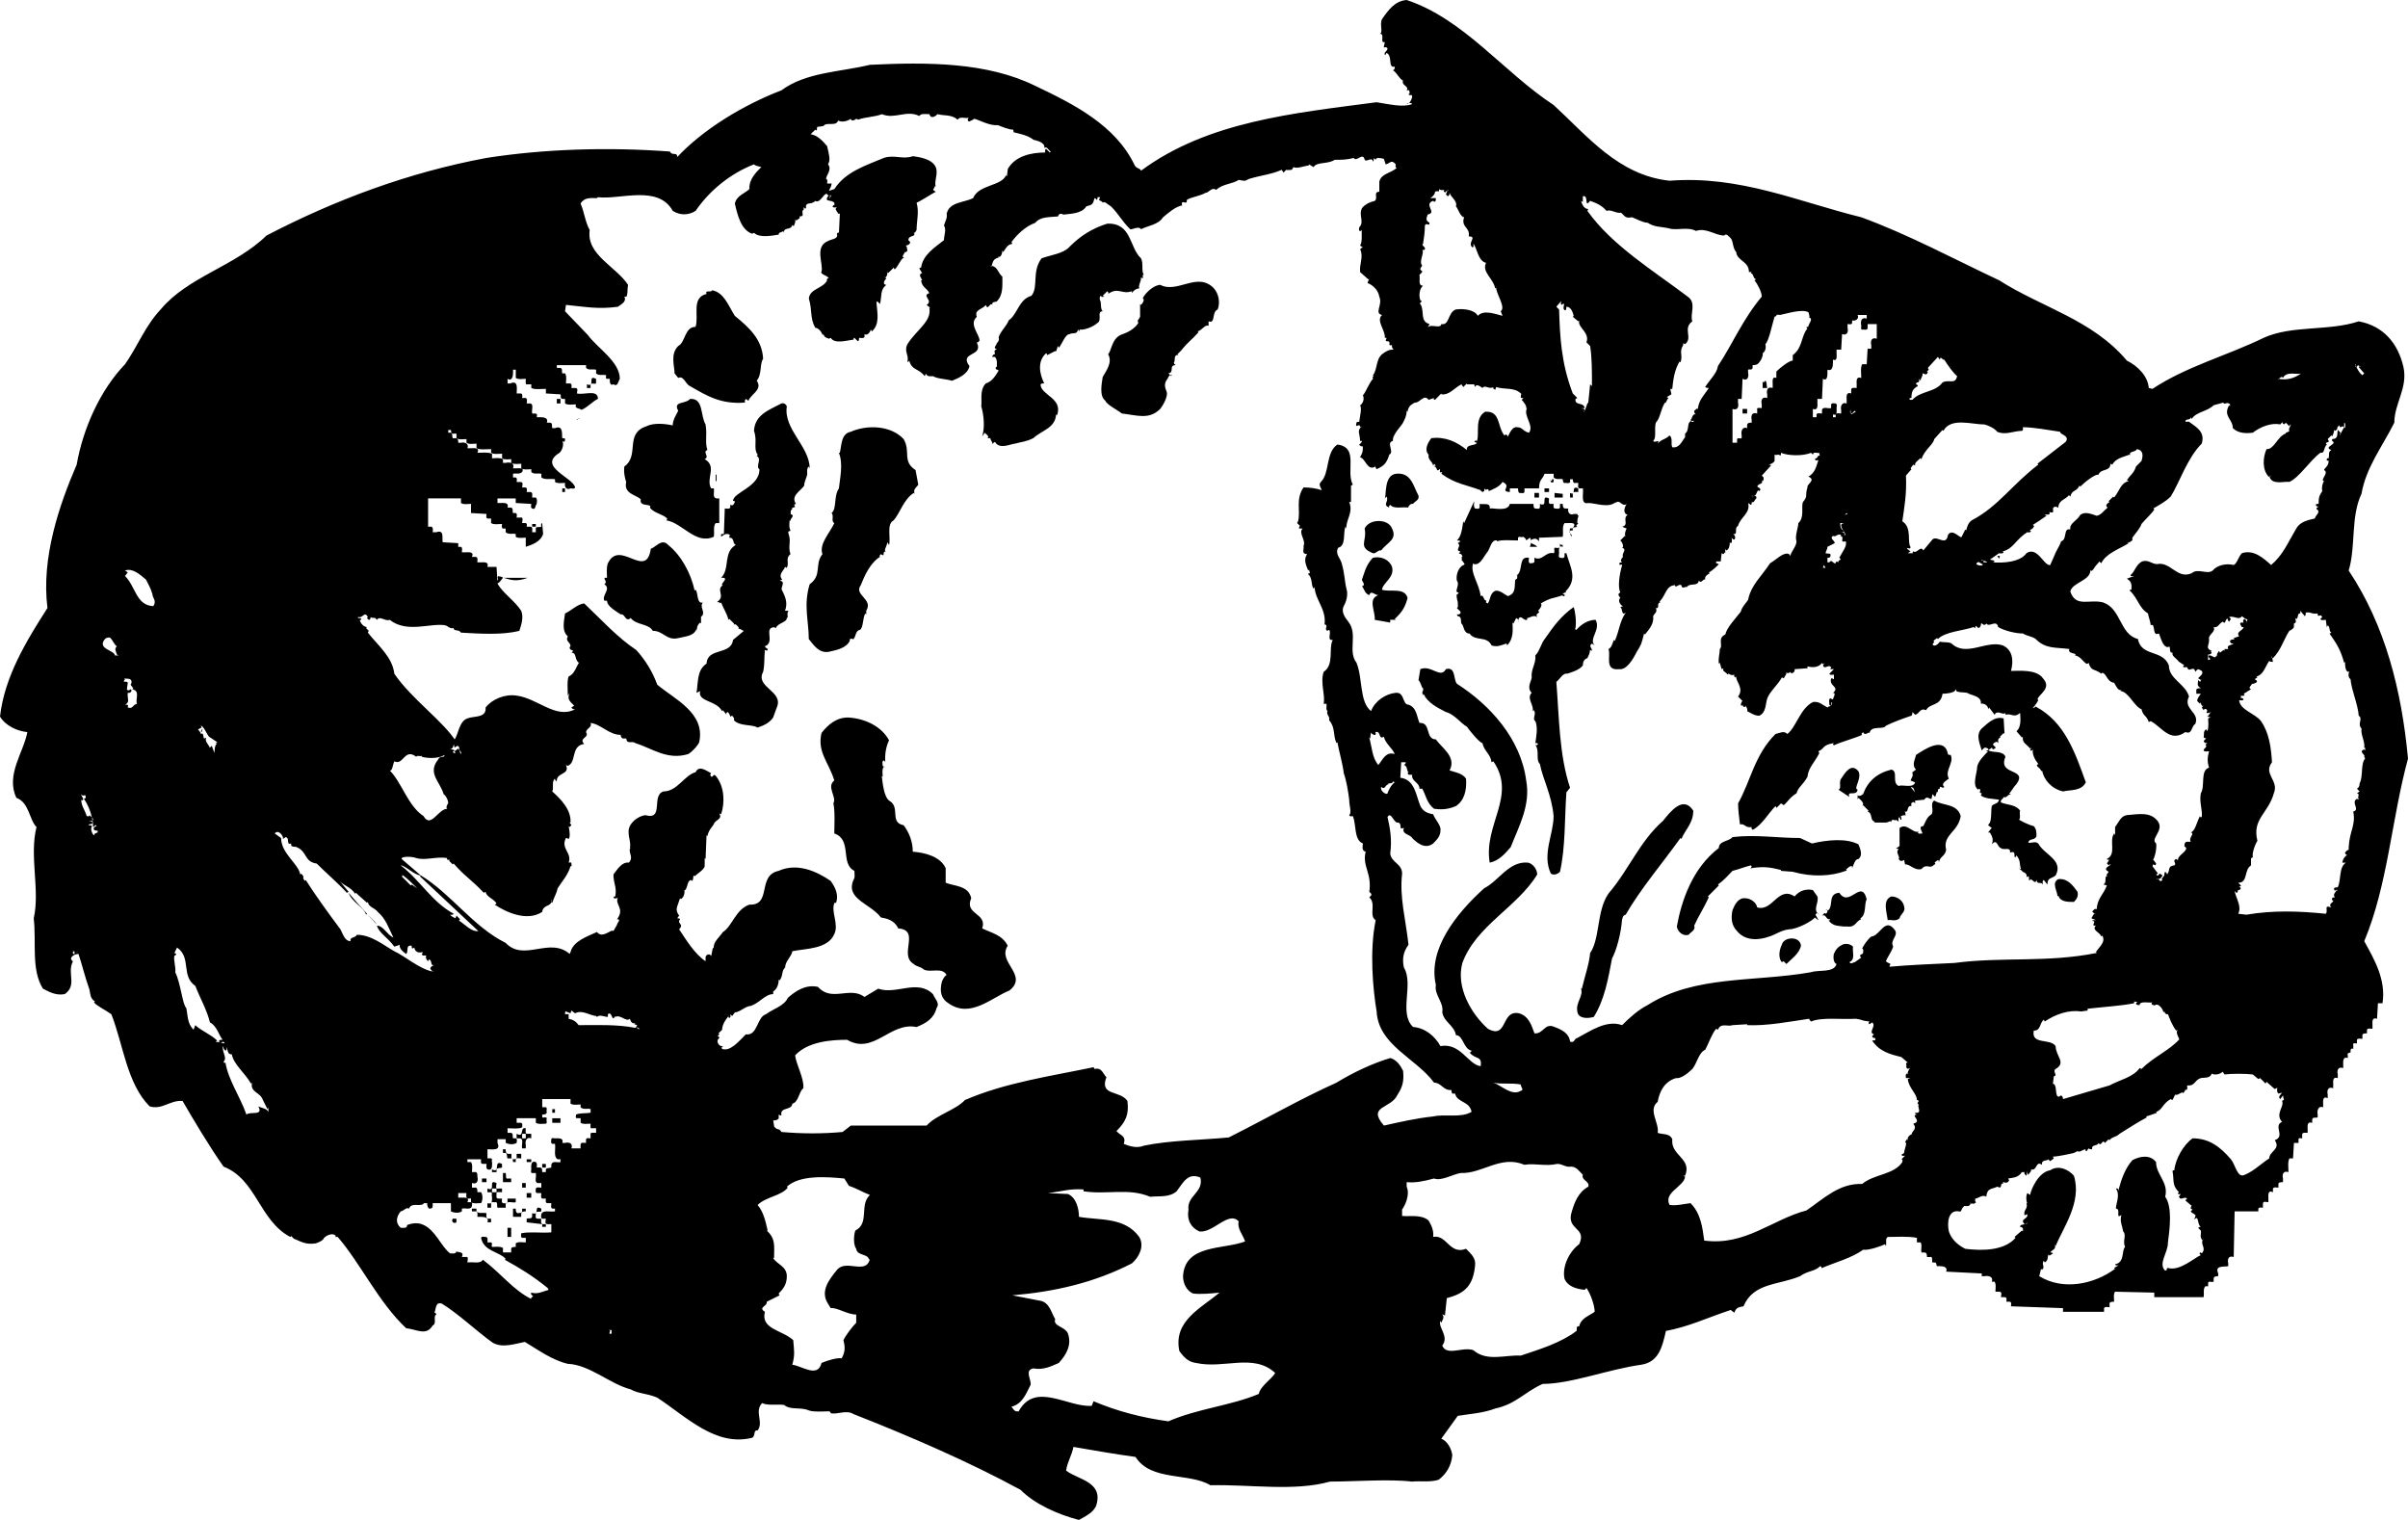 <?xml version="1.0" encoding="utf-8"?>
<!-- Generator: Adobe Illustrator 17.0.0, SVG Export Plug-In . SVG Version: 6.00 Build 0)  -->
<!DOCTYPE svg PUBLIC "-//W3C//DTD SVG 1.1//EN" "http://www.w3.org/Graphics/SVG/1.1/DTD/svg11.dtd">
<svg version="1.1" id="Layer_1" xmlns="http://www.w3.org/2000/svg" xmlns:xlink="http://www.w3.org/1999/xlink" x="0px" y="0px"
	 width="216px" height="136.332px" viewBox="0 0 216 136.332" enable-background="new 0 0 216 136.332" xml:space="preserve">
<path d="M126.38,9.238c-0.07,0.006-0.141,0.015-0.201,0.015C126.248,9.299,126.317,9.283,126.38,9.238z M216,68.044
	c-0.573-6.141-2.045-11.956-5.321-16.868c0.653-2.129,0.165-4.832,1.147-6.879c0.409-2.374,1.883-4.256,2.947-6.386
	c0-1.72,1.227-3.112,0.818-4.994c-0.491-2.129-1.8-3.685-4.012-4.094c-2.703,0.9-5.977,0.327-8.515,1.473
	c-3.358,1.636-6.879,2.538-9.991,4.585l-0.326-0.082c-0.082-1.065-0.982-1.965-1.965-2.456c-3.112-3.685-7.615-4.75-11.464-7.206
	c-4.012-1.882-8.106-4.094-12.362-5.65c-5.65-1.391-10.891-3.768-17.197-3.276c-4.585-0.491-7.368-4.012-10.4-6.794
	c-4.503-2.95-8.024-7.697-13.18-9.417c-1.067,0.082-1.641,0.9-2.214,1.72c-0.244,0.491,0.165,1.309-0.244,1.309
	c0.573-0.082,0,0.9,0.491,0.738c0,0.162-0.082,0.327-0.082,0.491c0.082,0,0.247-0.083,0.329,0.082c0,0.244-0.329,0.326-0.247,0.571
	h0.082c0-0.08,0.083-0.162,0.083-0.162c0.571,0.244,0.082,1.391,0.735,1.227c0,0.165,0,0.247-0.164,0.329
	c0.329,0.162,0.658,0.9,0.903,0.9c-0.164,0.491,0.573,0.491,0.329,0.9c0.08,0,0.244-0.082,0.244,0.082
	c0,0.082,0.08,0.247-0.082,0.247c0.082,0.244,0.327-0.082,0.327,0.244c0,0.118-0.126,0.443-0.287,0.558
	c0.12-0.01,0.237-0.006,0.287,0.097c-0.818,0.327-2.129,0-3.191-0.164c-7.453,0.982-15.15,1.72-21.126,6.141
	c-0.082-0.244-0.409-0.165-0.573-0.491c-1.718-3.603-5.485-5.486-8.924-7.124c-4.341-2.129-9.664-2.129-14.821-1.883
	C75.33,6.468,72.3,6.468,70.089,8.106c-3.438,1.312-7.041,3.521-9.335,5.977c0-0.491-0.489-0.08-0.653-0.491
	c-5.486-0.409-11.22-0.244-16.459,0.573c-7.041,1.312-13.591,3.768-19.735,6.961c-2.862,2.783-7.041,3.683-9.497,6.633
	c-1.391,1.474-2.047,3.274-3.194,4.912c-2.209,2.294-3.765,5.732-4.338,9.006C5.322,45.28,3.686,50.03,4.257,54.533
	C2.374,57.479,0.409,60.674,0,64.276c0.489,0.818,1.556,1.312,2.453,1.391c-0.324,1.803-1.965,3.85-0.982,5.897
	c1.147,0.409,1.147,1.965,1.803,2.621c-0.656,2.62,0.327,5.65-0.247,8.188c0.247,2.209-0.244,4.585,0.82,6.303
	c0.491,0.247,1.145,0.656,1.965,0.491c1.147-0.818,0.164-1.883,0.735-2.947c-0.08,0-0.08-0.082-0.162-0.164
	c-0.083-0.244,0.326-0.491,0.656-0.491c0.327,0.982,0.573,2.047,0.982,3.194c0.08,0.409,0.08,0.82,0.491,1.065l-0.082,0.082
	c0.244,0.327,0.982,0.656,1.556,1.065c1.065,2.703,1.391,6.223,3.438,8.27c1.147,0.327,1.802-0.573,2.95-0.491
	c0.897,1.556,2.453,4.174,3.682,5.894c2.95,1.147,3.194,4.832,5.977,6.306l0.085-0.082l0.244,0.244
	c0.491,0.165,0.982,0.574,1.965,0.412c0.244-0.082,0.653-0.247,0.738-0.491c0.244-0.247,0.818-0.494,1.062-0.165l-0.08,0.082h0.244
	c2.047,2.374,3.685,5.894,6.141,8.188c0.9,0.08,1.803,0.736,2.376-0.247c0.409-0.164,0-0.818,0.326-0.982
	c0-0.082-0.082-0.165-0.165-0.165c0.165-0.409,0.083-0.982,0.656-0.818c1.474,0.9,3.191,2.538,4.585,3.521
	c0.9,0.491,1.965,0.082,2.865-0.082c1.229,0.738,2.458,1.638,3.85,1.965c1.965,0.082,3.765,1.803,5.65,2.294
	c0.736,0.409,1.392,0.327,2.374,0.736c2.621,1.721,5.241,4.423,8.517,3.603c0.324-0.162,0.08-0.736,0.489-0.653
	c0.573-0.738-0.327-1.72,0.409-2.458c0.494,0.247,1.312,0.082,1.965,0.165c0.573,0.491,1.476,0.164,2.214,0.491
	c0.409,0.165,1.556,0.082,1.8,0.082c0.08,0,0.165,0.082,0.165,0.164c0.573,0.162,1.391-0.329,2.045,0.082
	c4.997,1.965,10.318,4.256,14.985,6.794c1.312,1.312,3.356,2.212,5.241,2.703c0.574-0.327,1.312-0.656,1.556-1.309
	c0.653-2.129-1.638-2.294-2.703-3.112c0.082-0.738,0.491-1.311,0.656-2.129c1.882,0.327,3.767,0.653,5.568,0.9
	c1.391,2.211,4.832,1.391,6.715,2.538c3.603-0.082,7.532,0.573,10.727-0.327c2.127,0,5.323-0.247,7.368,0
	c0.656-0.082,1.638,0.082,2.374-0.165c0.658-0.491,1.147-1.229,1.229-2.211c-0.082-0.574-0.409-1.227-0.983-1.474l1.474-2.047
	c0.983-0.162,2.294-0.244,3.356-0.656c1.885-0.409,2.623-1.474,4.259-2.209c2.538,0,5.897-1.312,8.844-1.721
	c1.556-0.244,1.883-1.556,2.212-3.029c2.129-0.409,3.6-1.147,5.815-1.883l0.324,0.244c0.165-0.491,0.412-0.491,0.82-0.573
	c0.9-2.127,3.112-1.883,5.077-2.7c0.656-0.491,1.309-0.409,1.803-0.9c0.164,0,0.164,0.409,0.164,0.162
	c1.145-0.491,2.7-0.9,3.683-1.638c0.491,0.082,1.638-0.326,1.965-0.491l0.083,0.165c0.082-0.327-0.083-0.656,0.164-0.818
	c0.818,0,1.8-0.082,2.618,0.082v0.409h0.329c0.165,0.244,0,0.573,0.082,0.9h0.247c0.244,0,0.244,0.244,0.244,0.409h0.244
	c0.329-0.083,0.165,0.326,0.247,0.491h0.247c0.162,0.082,0.08,0.247,0.162,0.329h0.247c0.327,0,0.736,0.08,0.573,0.491l3.192,0.162
	v0.247h0.244c0.412-0.082,0.82,0.082,0.659,0.491h0.244c0.164,0.244,0.082,0.573,0.082,0.9h0.327c0.329,0,0.165,0.327,0.165,0.491
	h0.327c0.247,0,0.164,0.247,0.164,0.409h0.327c0.164,0.083,0.082,0.247,0.082,0.409l4.667,0.164v0.329h3.683v-0.329
	c0.085-0.164,0.329-0.082,0.494-0.082v-0.327c0-0.165,0.244-0.165,0.409-0.165c0-0.327-0.082-0.653,0.082-0.9l3.521,0.082v0.409
	h4.421c0.082-0.326-0.08-0.736,0.165-0.982h0.244v-0.327c0.082-0.165,0.329,0,0.494-0.082v-0.247c0-0.244,0.244-0.244,0.409-0.244
	v-0.247c-0.329-0.735,0.489-0.573,0.9-0.653v-0.247c-0.082-0.327,0-0.738,0.491-0.573l0.082-4.094h2.127v-0.244
	c0.085-0.164,0.329-0.082,0.412-0.082V108c0-0.327,0.327-0.162,0.491-0.162v-0.329c0-0.244-0.083-0.818,0.409-0.571v-0.329
	c0.082-0.165,0.329-0.082,0.491-0.082V106.2c0-0.164,0.247-0.164,0.411-0.164v-0.327c-0.085-0.326,0-0.738,0.489-0.573
	c0-0.409-0.08-0.9,0.083-1.229h0.326l0.085-1.391h0.409v-0.327c0-0.164,0.244-0.082,0.327-0.082v-0.327
	c0-0.247,0.327-0.165,0.491-0.165v-0.327c0-0.247-0.082-0.738,0.409-0.573v-0.247c0-0.327,0.329-0.162,0.491-0.244v-0.247
	c-0.082-0.409,0.082-0.818,0.491-0.656v-0.244c0-0.247-0.08-0.818,0.409-0.573v-0.327c-0.08-0.329,0-0.738,0.494-0.573v-0.329
	c0-0.244-0.085-0.736,0.409-0.571v-0.329c-0.083-0.327,0-0.736,0.489-0.573v-0.244c0-0.247-0.08-0.82,0.411-0.656v-0.244
	c-0.082-0.164,0.082-0.247,0.247-0.247v-0.244c0.08-0.083,0.08-0.165,0.244-0.083v-0.329c-0.082-0.244,0.164-0.162,0.329-0.162
	v-0.329c0.08-0.162,0.324-0.082,0.489-0.082v-0.326c0-0.165,0.247-0.165,0.409-0.165v-0.327c0.085-0.165,0.329-0.082,0.494-0.082
	v-0.327c0-0.247-0.085-0.738,0.409-0.573l0.08-1.391h0.411c0.327-2.129-0.738-3.932-1.638-5.568
	C214.2,79.344,214.526,73.447,216,68.044z M211.316,32.801c0.018,0.038,0.036,0.074,0.055,0.113
	c0.015,0.001,0.025,0.004,0.046,0.004c0.052-0.214,0.14-0.15,0.24-0.078l0.004-0.004c0.08,0,0.08,0.083,0.164,0.083
	c-0.057,0-0.115-0.04-0.168-0.078l-0.078,0.078l0.491,0.571l-0.164,0.165c-0.249-0.187-0.403-0.47-0.534-0.739
	C211.247,32.904,211.286,32.856,211.316,32.801c-0.021-0.044-0.043-0.089-0.064-0.13C211.357,32.706,211.342,32.755,211.316,32.801z
	 M6.808,85.372l-0.08-0.016c-0.055,0.002-0.081,0.046-0.016,0.208H6.547V85.32l0.18,0.036L6.808,85.372l0.151,0.03
	C6.959,85.438,6.882,85.398,6.808,85.372z M8.762,74.676c-0.085,0-0.164,0.082-0.247,0.082L8.432,74.92
	c-0.082,0-0.409-0.573-0.164-0.818c-0.08-0.082-0.244-0.082-0.327-0.082c0.082-0.244,0.409,0.082,0.327-0.326l-0.327-0.083
	c0.134,0,0.267,0.048,0.357-0.026c-0.014-0.09-0.036-0.178-0.055-0.267c-0.06-0.06-0.139-0.12-0.219-0.198
	c0,0.162-0.165,0.082-0.247,0.082c-0.162-0.573-0.491-0.903-0.491-1.474l0.082,0.08c0.247-0.162-0.082-0.327-0.082-0.573
	c0.165,0.329,0.409-0.162,0.409,0.329L7.53,71.647c0.334,0.498,0.581,1.074,0.713,1.672c0.064,0.063,0.107,0.126,0.107,0.21
	c-0.014,0.028-0.034,0.041-0.052,0.057c0.031,0.199,0.052,0.399,0.052,0.599l0.196-0.149L8.515,74.02l0.162-0.082l-0.13,0.098
	l0.13,0.066c0.165,0-0.409,0-0.244,0.327c0.082,0.082,0.244,0.082,0.329,0.082C8.762,74.511,8.762,74.676,8.762,74.676z
	 M10.318,58.791c-0.085-0.491-1.641-0.573-0.903-1.474c0.164-0.164,0.491-0.164,0.491-0.082c0.247,0.244,0.327,0.573,0.573,0.736
	c-0.247,0.247-0.082,0.411,0,0.738l0.162,0.082H10.318z M12.282,63.13c-0.411,0.082-0.329,0.491-0.82,0.329
	c0-0.082,0.083-0.247-0.082-0.247h-0.164c0.493-0.244,0.164-0.573,0.247-1.065c0.162,0,0.247,0,0.327-0.162
	c0-0.411-0.244,0.162-0.409-0.164l0.082-0.573c-0.082-0.244-0.573,0.082-0.247-0.327l-0.08-0.082
	c0.165,0.082,0.736-0.082,0.653,0.409c0,0.082-0.08,0.164-0.08,0.164l0.244,0.327l-0.082,0.082
	C12.609,61.985,12.118,62.72,12.282,63.13z M13.753,54.37c-1.556-0.082-1.556-1.72-2.538-2.703l0.247-0.329l-0.247-0.162
	c0.656-0.247,1.311,0.327,1.885,0.818c0.244,0.491,0.409,0.738,0.573,1.311C13.674,53.632,14.082,53.879,13.753,54.37z
	 M204.373,33.98c0.015,0.003,0.028,0.001,0.043,0.004c0.101-0.111,0.274-0.273,0.369-0.084c0.324-0.656,1.307-0.247,1.636-0.411
	c-0.563,0.404-1.205,0.642-2.004,0.495C204.341,34.065,204.305,34.119,204.373,33.98z M185.541,44.462
	c0.082-0.083,0.082,0,0.165,0.082c0.164-0.656,0.573-0.409,0.818-0.982l0.082,0.082c0.327-0.329,1.309-1.147,1.638-1.064
	c0.165-0.574,1.062-0.247,1.062-0.982l0.165,0.08c0.329-0.571,0.902-0.653,1.556-0.9l0.082,0.082
	c-0.247-0.409,0.409-0.247,0.573-0.573c0.573,0.082,0.573,0.573,0.409,1.065l-0.491,0.491c-0.165,0.574-0.491,0.738-0.818,1.229
	l0.165,0.082c-0.738,0.162-0.82,0.9-1.312,1.473l-0.082-0.082l-0.409,0.409l0.082,0.082c0.024-0.013,0.034-0.017,0,0l0,0
	c-0.094,0.051-0.49,0.295-0.164,0.491c-0.409,0.327-0.573,0.656-0.982,0.736c-0.491-0.162-1.065-0.409-1.474-0.08
	c-0.327,0.571-0.982,0.736-0.9,1.309c-0.656-0.165-0.247,0.9-0.82,1.065c-0.162,0.491-0.409,0.736-0.656,1.391l-0.327,0.738
	c-0.571,0.082-1.144-1.721-2.127-1.065c-0.574,0.818-2.129,0.9-3.112,0.818c0.08,0,0.244,0,0.244-0.082
	c-0.082-0.162-0.244-0.08-0.409-0.162l0.817-0.573c-0.031-0.015-0.058-0.04-0.079-0.083l0.08,0.083l-0.001,0.001
	c0.087,0.043,0.209-0.001,0.33-0.001l0.08-0.083l-0.08-0.082c0.981-0.244,1.147-1.062,2.205-1.715
	c-0.026-0.014-0.052-0.037-0.076-0.085l0.08,0.082c-0.002,0.001-0.003,0.002-0.004,0.003c0.062,0.032,0.135-0.003,0.249-0.003
	l0.085-0.082l-0.085-0.082c-0.162,0,0.247-0.082,0.329-0.329c0.082-0.08,0-0.08-0.082-0.162c0.412-0.247,0.738-0.491,1.229-0.82
	l-0.165-0.08c0.165-0.082,0.573,0.08,0.409-0.247c0.738,0.165,0-0.409,0.573-0.491c0.082,0,0.164,0.082,0.244,0.082
	C184.638,44.87,185.297,44.788,185.541,44.462z M171.294,35.7h0.165c0-0.491,0.08-0.818,0.573-1.065
	c0-0.082-0.085-0.162-0.165-0.162c0-0.329,0.409,0,0.244-0.493l0.165,0.164c0-0.244,0.244-0.409,0.165-0.656
	c0.164,0,0.326,0.247,0.489-0.08l-0.08-0.083l0.165-0.164l-0.085-0.165l0.903-0.982l0.164,0.247c0.08-0.409,0.244,0.083,0.409,0
	c0.244,0.409,0.818,1.227,1.147,1.474c-0.164,0.818-0.738,0.244-1.312,0.574c-0.653,0.9-1.965,0.736-2.703,1.556h-0.244
	L171.294,35.7L171.294,35.7z M170.965,42.659l0.494-0.571l-0.085-0.082l0.247-0.329l0.164,0.082
	c-0.082-0.327,0.409-0.491,0.491-0.736c-0.082,0.082,0,0.082,0.082,0.162c0.247-0.818,1.065-1.309,1.145-1.8l0.738-0.82l0.083,0.082
	c0.656-1.227,2.538-0.573,3.682-0.573c0.329,0.082,0.903,0.329,1.147,0.656c0.738,0.329,1.476-0.082,2.212-0.082
	c0.164-0.082,0.082-0.244,0.082-0.327c0.982,0,2.209,0.244,3.356,0.409c-0.08,0.247,0.902,0.329,0.493,0.9l-2.538,1.967l0.08,0.08
	c-2.291,1.721-3.6,3.767-5.977,4.997c-0.327,0.244-0.409,0.571-0.491,0.9l-0.082-0.082l-0.327,0.656
	c-0.082,0.244-0.818-0.82-1.229-0.164c-0.162,1.065-0.982,0-1.391,0.409l-0.82,0.982c-0.244-0.491-0.573,0.329-0.9,0.082
	c-0.083,0,0,0.247-0.162,0.165h-0.329l0.244-0.165l-0.324-0.244c0.08-0.164,0.324,0.162,0.324-0.164
	c-0.324-0.409,0.164-1.721-0.735-2.294C170.803,45.609,171.05,44.297,170.965,42.659z M177.271,50.603c0.164-0.409,0.411,0,0.573,0
	C177.926,50.767,177.517,50.767,177.271,50.603z M177.762,50.194c0.165,0.162,0.329,0.082,0.491,0.244h-0.326
	C178.006,50.194,177.682,50.356,177.762,50.194z M162.615,36.682c0.491,0.164,0.409-0.327,0.409-0.573v-0.327h0.411l0.08-1.802
	c0.409,0.247,0.409-0.327,0.409-0.571v-0.247c0.409,0.164,0.494-0.244,0.494-0.656v-0.244c0.409,0.165,0.324-0.329,0.324-0.573
	v-0.327h0.412l0.082-1.394c0.491,0.165,0.573-0.244,0.491-0.573v-0.327c0.162,0,0.327,0.082,0.409-0.082v-0.244
	c0.327,0.082,0.656-0.164,0.491-0.491h0.818v0.327c-0.489-0.165-0.573,0.247-0.489,0.656c0,0.082-0.085,0.409,0.162,0.327
	c0.164,0,0.409,0.082,0.409-0.164V29.07h0.82v1.311c-0.493-0.164-0.573,0.244-0.493,0.571v0.329h-0.327l-0.082,1.391h-0.409
	c-0.165,0.326-0.08,0.818-0.08,1.229c-0.494-0.164-0.411,0.327-0.411,0.573V34.8c-0.162,0-0.491-0.082-0.491,0.164v0.327
	c-0.491-0.165-0.409,0.327-0.409,0.573v0.327c-0.409-0.165-0.573,0.247-0.491,0.573v0.326c-0.165,0-0.412-0.08-0.491,0.083v0.247
	h-0.244v-0.247c0.409,0.164,0.324-0.327,0.324-0.573c0-0.162,0.085-0.327-0.08-0.409c-0.082,0-0.329-0.082-0.409,0.082V36.6
	c-0.247,0.082-0.738-0.162-0.818,0.164v0.326c-0.247,0-0.411-0.08-0.493,0.083v0.247h-0.327v-0.738H162.615z M166.462,36.929
	l-0.409,0.244l-0.019-0.1c-0.128-0.084-0.06-0.232-0.06-0.309l0.06,0.309c0.008,0.005,0.01,0.013,0.019,0.017
	c0.165,0,0.165-0.162,0.329-0.244L166.462,36.929z M164.906,50.438l-0.165-0.082c0,0-0.08,0.082-0.08,0.164
	c-0.244,0.082-0.329-0.409-0.573-0.082h-0.165v-0.409c0.082,0,0.247,0,0.247-0.082c0.162-0.409-0.247-0.244-0.411-0.327
	c0-0.165,0.164-0.329,0.164-0.573l0.656-0.327c0-0.247-0.491-0.411-0.162-0.656c0.244,0.164,0.409-0.247,0.736-0.082l-0.083,0.082
	c0.491,0.082-0.164,0.656,0.491,0.491c0.165,0.409-0.327,0.982-0.573,1.474C165.315,50.276,164.826,50.194,164.906,50.438z
	 M165.347,47.607c0.02,0.016,0.03,0.031,0.053,0.048c-0.005,0.005-0.01,0.009-0.015,0.014c0.079,0.129,0.154,0.244,0.177,0.313
	H165.4l0.08-0.082c-0.047-0.096-0.124-0.132-0.196-0.148c-0.044,0.025-0.087,0.029-0.131-0.014c0.033,0,0.081,0.003,0.131,0.014
	c0.033-0.019,0.067-0.049,0.101-0.082C165.372,47.649,165.359,47.628,165.347,47.607c-0.265-0.22-0.276-0.386-0.276-0.69h0.409
	C164.982,46.918,165.156,47.289,165.347,47.607z M165.479,46.182l0.164-0.165l0.082,0.083L165.479,46.182z M163.759,50.93h-0.244
	l0.082-0.244L163.759,50.93z M158.356,30.87c0.327-0.329,0.573-1.638,0.82-2.458c0.327-0.08,0-0.244,0.489-0.162
	c0.494-0.082,1.967-0.573,2.538-0.247c0-0.082,0.164,0.409,0.085,0.491c0.409,0.082-0.085,0.573-0.085,0.82
	c-0.08,0-0.162,0-0.162,0.08l0.082,0.082c-0.573,0.656-0.409,1.72-1.311,2.376v0.491c-0.327,0-1.147,0.653-1.471,0.982V33.9
	c-0.411-0.164-0.329,0.327-0.329,0.573V34.8c-0.491-0.165-0.573,0.244-0.491,0.574V35.7c-0.491-0.164-0.573,0.247-0.491,0.573V36.6
	c-0.164,0-0.491-0.08-0.409,0.164v0.326c-0.494-0.162-0.573,0.247-0.494,0.574v0.247c-0.162,0-0.409,0-0.409,0.244v0.247
	c-0.409-0.164-0.574,0.244-0.489,0.656v0.244c-0.164,0.082-0.329-0.082-0.411,0.082v0.327h-0.409v-3.029
	c0.491,0.164,0.574-0.244,0.491-0.573v-0.327h0.329l0.08-1.802c0.494,0.247,0.573-0.244,0.494-0.571v-0.247
	c0.162-0.083,0.324,0.082,0.409-0.165v-0.244c0.327,0,0.489-0.082,0.653-0.327c0.082-0.082,0.329-0.573,0.244-0.738
	C158.356,31.524,158.438,31.197,158.356,30.87z M141.982,18.097v-0.491c0.571-0.165,0.08,1.144,0.653,0.409
	c0.491,0.162,1.065,0.409,1.474,0.9c0.411-0.165,0.82,0.247,1.309,0.165c0.411,0.409,0.411,0.491,0.982,0.409
	c0.247,0.082,0.982,0.491,1.394,0.491c0.656,0.409,1.065,0.327,1.882,0.491c0.656,0.244,1.721-0.165,2.458,0.244
	c0.898-0.327,1.718,0.411,2.538,0.411c0.162-0.247,0.409,0.082,0.574,0.244c0.244,0.247,0.162,0.9,0.489,1.229
	c0.082,0.818,1.147,0.818,1.147,1.8h0.244l-0.08,0.082c0.327,0.164,0.164,0.491,0.491,0.574l-0.164,0.082
	c0.327,0.409,0.656,1.065,0.656,1.473c-1.72,2.047-2.62,4.259-3.929,6.223c-0.085,0.653-0.738,1.227-1.147,1.883
	c0.08,0.082,0.244,0.082,0.327,0.082c-0.409,0.656-0.9,1.065-0.982,1.883c-0.162-0.082-0.162,0.082-0.327,0.164
	c0,0.082,0,0.244,0.164,0.327c-0.247-0.083-0.329,0.164-0.411,0.409l-0.082,0.082c0.029,0.029,0.048,0.066,0.067,0.101
	c0.068-0.021,0.152-0.03,0.262-0.019l-0.083,0.082c-0.107,0.053-0.144,0.001-0.179-0.063c-0.439,0.133-0.133,0.843-0.556,1.128
	v0.326c-0.329,0.409-0.494,0.983-1.147,0.9c-0.164-0.327,0.08-0.818-0.247-1.062c-0.409,0.409-0.736,0.327-1.065,0.736
	c0.244-0.491-0.244,0-0.409-0.244c0.329-0.247,0.082-1.065,0.244-1.638c0.409-0.409,0.409-1.147,0.82-1.803
	c0.082,0.164,0.162-0.327,0.326-0.409l-0.164-0.082l0.411-0.244c0-0.165-0.082-0.247-0.082-0.491h0.164
	c0.08-0.738,0.165-1.638,0.653-2.456l0.082,0.08c0.247-0.653-0.162-0.9,0.247-1.556v-0.162l0.165,0.082
	c0.735-0.573-0.247-1.394,0.653-2.047c-0.244-0.656,0.409-1.638-0.409-2.212c-3.03-2.294-6.797-4.585-9.006-7.697l0.08-0.165
	c-0.409,0-0.574-0.491-0.653-0.735C141.817,18.015,141.897,18.097,141.982,18.097z M140.097,26.938
	c-0.082,0.082-0.082,0.164-0.082,0.329l0.082,0.08l0.082-0.08c0.326-0.165-0.164,0.491,0.247,0.573
	c0.08-0.082,0.08-0.247,0.08-0.329c0.409,0,0.574,0.491,0.656,0.82l-0.082,0.08l0.491,0.412l0.082-0.082
	c-0.165,0.653,0.982,1.065,0.653,1.965l0.329,0.327c0,0,0,0,0-0.001l0.165,0.164l-0.165-0.164c0.165,0.982,0.165,2.293,0.165,3.602
	l-0.165-0.162l-0.164,1.636c-0.165,0.082-0.165,0.573-0.409,0.82l-0.08-0.082c0.08,0.082,0.162,0,0.162-0.082l-0.13-0.132
	l-0.197,0.049c0.08,0,0.08-0.082,0.165-0.082l0.032,0.033l0.13-0.033c-0.082-0.574-0.9-0.162-0.82-0.818
	c0.085,0,0.085-0.082,0.164-0.082l-0.409-0.409c-1.065-2.785-1.147-5.159-1.227-7.532l-0.247-0.247L140.097,26.938z M127.57,23.826
	c-0.329-0.409,0.244-1.144,0-1.473c0,0,0.08,0.082,0.162,0.082c0.327-0.244-0.327-0.409-0.082-0.573
	c0.082-0.491,0.164-1.065,0.164-1.638c0.165-0.327,0.409,0.164,0.409-0.244c-0.409-0.247-0.244-0.409-0.165-0.738
	c0.903-0.162-0.409-0.9,0.494-1.227c0,0,0.08,0.082,0.165,0.082c0.08-0.082,0.08-0.165,0.08-0.329h-0.491
	c0.247-0.162,0.491-0.409,0.412-0.736c0,0.327,0.162,0,0.324,0.162l0.085-0.244c0.08,0.164,0.327,0.082,0.489,0.082
	c-0.08,0-0.162,0.082-0.08,0.162l0.08,0.082c0.067-0.099,0.145-0.15,0.216-0.18c0.011-0.02,0.015-0.049,0.031-0.065l0.078,0.039
	c0.047,0.001,0.084,0.013,0.084,0.043c0-0.029-0.037-0.042-0.084-0.043c-0.032-0.001-0.067,0.008-0.108,0.025
	c-0.047,0.089-0.067,0.21-0.132,0.344l0.162,0.165c0.162-0.082,0.162-0.165,0.162-0.329c0.085,0.409,0.738,0.738,0.573,1.229
	c0.164,0.162,0.411,0.982,0.738,0.982c-0.327,0.9,0.574,0.9,0.409,1.72c0.82,0-0.165,0.571,0.329,0.982
	c0.165,0,0.08-0.247,0.08-0.329c0.329,0.329,0.411,1.556,1.147,1.72c-0.409,0.818,0.656,1.391,0.818,2.292l0.085-0.08
	c0,0.571,0.9,1.8,0.409,2.127l0.165,0.411c-0.658-0.165-1.72-0.573-2.212,0c-0.326-0.573-1.309-0.656-1.967-0.573
	c-0.736,0.244-0.573,1.474-1.309,1.309c-0.082,0.491-0.982-0.082-1.229,0.327l0.165-0.327c-0.9-0.244-0.409-1.147-0.818-1.8
	c-0.244,0,0.327-0.247,0-0.329c-0.165-0.409-0.082-1.065,0.244-1.309c-0.489,0-0.244-0.573-0.327-0.982
	c0.082-0.082,0.247-0.164,0.247-0.329C127.241,24.156,127.485,23.991,127.57,23.826z M18.012,65.094c0.244,0,0.573,0.82,0.738,0.985
	l0.738,0.491l-0.164,0.08l0.18,0.045c0.042-0.005,0.089,0.003,0.146,0.037c-0.057-0.034-0.104-0.042-0.146-0.037
	c-0.261,0.032-0.263,0.715-0.263,0.857l-0.247-0.656L18.83,67.06c-0.162-0.329-0.489-0.573-0.327-0.903l-0.162,0.082
	c-0.165,0,0-0.573-0.329-0.409c0-0.165-0.165-0.244-0.244-0.409l0.327-0.164L18.012,65.094z M19.686,93.499l-0.362-0.073
	l0.164-0.082c-0.573-0.573-1.476-0.9-1.967-1.392l-0.162,0.409c-0.573-0.573-0.494-1.229-0.656-1.965
	c-0.327-0.247-0.491-2.212-0.985-3.194c0.085-0.327-0.162-1.065-0.08-1.474c0.08,0,0.164-0.082,0.164-0.164
	c0,0-0.085-0.08-0.164-0.08l0.244-0.491c1.312,0.9,0.329,2.538,1.638,3.438c0.411,1.065,1.065,2.209,1.309,3.274
	c0.658,0.329,0.82,1.229,1.147,1.556c-0.164,0-0.244,0-0.327,0.083C19.65,93.429,19.665,93.471,19.686,93.499l0.115,0.023
	c0.125-0.044,0.291-0.178,0.34,0.068l-0.34-0.068L19.686,93.499z M24.071,99.732c-0.164-0.329-0.573-0.329-0.9-0.491
	c0.491,0.9-0.735,0.409-1.065,0.736c-0.573-1.638-1.635-3.112-1.882-4.668c-0.082,0.082-0.165,0-0.165-0.082
	c0.327-0.327-0.082-0.736-0.082-1.309l0.082-0.083c-0.082,0.165,0.082,0.329,0.165,0.409c0.162-0.08,0.082-0.162,0.082-0.326
	c0.165,0.326,0.08,0.656,0.489,0.656c0.165,0.9,1.147,1.638,1.721,2.621l0.082-0.082c-0.162,0.9,0.738,0.818,0.985,1.556
	l0.409,0.818l0.08-0.164v0.409H24.071z M32.015,83.847c-0.165,0.327-0.656,0.162-0.574,0.573c-0.491,0-0.656-0.573-0.903-1.064
	c-0.982-1.312-2.291-3.112-3.112-4.423l-0.08,0.082c-0.329-0.409,0.08-0.244-0.329-0.653l-0.08,0.08
	c-0.165-0.982-1.721-1.883-1.721-3.274l-0.573-0.409c0.329-0.411,0.818,0.244,0.738,0.491l0.244-0.165
	c0.409,0.082,0,0.736,0.494,0.573c-0.085,0.409,0.409,0.244,0.489,0.327c0.982,0.409,0.656,1.312,1.803,1.474
	c0.9,0.903,1.883,1.72,2.7,2.621l0.165-0.082l-0.818-0.982c0.327,0.409,1.062,0.573,1.391,1.147l0.082-0.082
	c0.327,0.329,0.656,0.573,0.983,0.9l0.082-0.08c0.08,0.491,0.573,0.491,0.9,0.9c0.735,0.653,0.9,1.309,1.394,2.291
	c-0.574-0.244-0.903-1.065-1.476-1.065c0.165,0.656,0.982,1.065,1.556,1.885l0.491-0.164c-0.082,0.326,0.327,0.656,0.573,0.818
	c0.247-0.244-0.082-0.818,0.491-0.736c0,0.082,0,0.244,0.082,0.244l0.162-0.08c0,0.08,0.085,0.571,0.738,0.409
	c0,0.082,0,0.162-0.08,0.162c0.08,0.247,0.244,0.082,0.409,0.164c-0.085,0.165,0,0.327,0.162,0.491l0.082-0.164
	c0.329,0.082,0.082,0.656,0.491,0.491c-0.162,0.082-0.573,0.247-0.247,0.494c0.019,0.054,0.043,0.082,0.068,0.104
	c0.067,0.014,0.133,0.026,0.199,0.034c0.047-0.002,0.095,0,0.144,0.025c-0.049-0.025-0.097-0.027-0.144-0.025
	c-0.075,0.003-0.144,0.012-0.199-0.034c-1.206-0.256-2.452-1.375-3.424-1.824C34.471,84.829,33.324,83.847,32.015,83.847z
	 M39.874,67.715c0,0.329-0.409,0-0.573,0.411c-0.982,1.227,0.164,1.965,0.494,3.109c0.162,0.082,0.409,0.493,0.409,0.82
	c-0.082,0.082-0.247,0.409-0.082,0.491c-0.82,0-1.474,1.8-2.129,0.656c-1.391-0.903-1.965-3.029-3.029-4.094
	c0.244,0.08,0.244-0.491,0.409-0.82c0.818,0.409,0.903-1.227,1.965-0.409c0.083-0.164,0.329,0,0.494-0.082v0.082
	C38.4,68.044,39.385,68.044,39.874,67.715z M37.418,79.67l-0.491-0.327l-0.08,0.08l-0.82-0.818l0.145-0.074
	c-0.076-0.059-0.154-0.122-0.228-0.171l0.244,0.162l-0.017,0.008C36.606,78.865,37.07,79.323,37.418,79.67z M53.468,101.614
	c-0.165,0-0.573-0.082-0.494,0.165v0.327c-0.162,0-0.324-0.082-0.409,0.082v0.327c-0.162,0-0.489-0.083-0.489,0.164v0.327h-0.82
	c0.164-0.491-0.247-0.573-0.573-0.491h-0.247c0.165-0.491-0.409-0.409-0.653-0.409c-0.082,0-0.329-0.082-0.329,0.082
	c0,0.165-0.08,0.327,0.085,0.409h0.244c0.082,0.491-0.164,1.147,0.244,1.391h0.247v0.247c-0.247,0.082-0.736-0.165-0.82,0.244v0.247
	c-0.244,0.082-0.409,0-0.489,0.164v0.244h-0.329c0-0.164,0-0.409-0.164-0.409h-0.327c0-0.165,0.082-0.327-0.082-0.491
	c-0.489-0.165-0.409,0.409-0.409,0.656c0,0.08-0.08,0.327,0.082,0.327h0.327c0.082,0.327-0.164,0.818,0.165,0.9h0.329v0.409
	c-0.165,0-0.412-0.083-0.494,0.082c0,0.164-0.08,0.409,0.165,0.409h0.329c0,0.165-0.085,0.412,0.08,0.491h0.329
	c0,0.165-0.085,0.411,0.162,0.411h0.327c0,0.162-0.08,0.409,0.085,0.491h0.244v0.244c-0.409,0.082-1.065-0.164-1.227,0.247
	c0,0.082-0.085,0.327,0.08,0.409h0.329c0,0.164-0.164,0.491,0.162,0.491h0.327v0.735c-0.898,0.082-1.88-0.08-2.7,0.082
	c0,0.164-0.082,0.329,0.082,0.411h0.327v0.409c-0.327,0-0.656-0.083-0.9,0.082v0.326c-0.164,0-0.409,0-0.409,0.165v0.327h-0.738
	v-0.409c-0.329-0.164-0.653-0.082-0.982-0.082c-0.082-0.164,0.082-0.326-0.082-0.409h-0.327c0-0.165,0.08-0.491-0.165-0.491
	c-0.164,0-0.326-0.082-0.409,0.082c0.244,1.227,1.635,1.227,2.209,1.883l-0.08,0.082c1.474,0.818,2.538,1.474,3.847,2.538
	l0.082,0.162c-0.573,0.165-0.982,0.412-1.556,0.247c-0.08,0.165,0.082,0.244,0.164,0.327c-0.082,0.082-0.244,0.164-0.164,0.247
	c-1.636-0.82-2.703-2.294-4.339-3.521c-0.247,0.409-0.903,0.162-1.391,0.244c0-0.164,0.162-0.573-0.164-0.491h-0.33
	c0.247-0.491-0.327-0.409-0.489-0.491c-0.085,0.247-0.329,0.164-0.573,0.164c-1.067-0.82-1.72-3.359-3.85-2.538
	c0,0.327-0.329,0.244-0.573,0.244c-0.491-0.409-0.409-0.982,0-1.474c0.244,0,0.491-0.409,0.738-0.244
	c0.244-0.573,0.818-0.164,1.309-0.411v-0.08h0.327c0,0.162,0,0.327,0.165,0.491c0.164,0,0.329,0,0.329-0.247v-0.245h1.636v0.736
	c0.329,0.165,0.738,0.165,0.982,0v-0.244c0.329-0.082,0.818,0.162,0.903-0.247c0-0.082,0.08-0.245-0.085-0.327h-0.324
	c0.085-0.171,0.068-0.269,0.003-0.329h-0.003c-0.01-0.005-0.012-0.015-0.02-0.021c-0.133-0.088-0.404-0.059-0.554-0.059h-0.247
	v-0.412h0.736c0,0.155-0.063,0.378,0.065,0.47c0.009,0.006,0.015,0.014,0.023,0.021h0.321v0.329
	c0.247,0.162,0.573,0.082,0.903,0.082c0.164-0.247,0.164-0.738,0-0.982h-0.329c0-0.165,0-0.411-0.162-0.411h-0.326v-0.409
	c0.489,0.164,0.573-0.244,0.489-0.573c0-0.162,0-0.409-0.162-0.409h-0.326c0-0.244,0.08-0.656-0.085-0.9h-0.324v-0.247h1.227
	c0,0.165-0.082,0.411,0.164,0.411h0.327c0,0.162-0.083,0.327,0.082,0.491c0.491,0.162,0.409-0.411,0.409-0.656
	c-0.082-0.082,0.082-0.247-0.082-0.329h-0.327v-0.818c0.409,0,1.227,0.164,0.9-0.573v-0.327h0.736v0.327
	c0.329,0.164,0.738,0.164,0.982,0c0-0.162,0.085-0.327-0.08-0.409h-0.244c-0.085-0.164,0.08-0.491-0.247-0.491h-0.247v-0.409
	c0.409,0,0.982,0.082,1.311-0.083c0-0.164,0.08-0.409-0.164-0.409h-0.329V100.3h1.72v0.409c0.247,0.162,0.573,0.082,0.903,0.082
	c0.162-0.082,0-0.247,0.08-0.491c-0.08-0.164-0.327,0-0.409-0.082v-0.247c0.165,0,0.409,0,0.409-0.244
	c-0.08-0.082,0.082-0.329-0.08-0.411h-0.329V98.58h2.538v0.409c0.247,0.164,0.573,0.082,0.903,0.082v0.244
	c0.244,0.247,0.573,0.082,0.897,0.164v0.327c-0.409,0.082-0.897,0-1.309,0.164c0,0.082-0.082,0.329,0.083,0.329h0.329v0.409
	c0.244,0.162,0.573,0.082,0.897,0.082c0,0.162-0.08,0.491,0.165,0.409h0.329v0.415H53.468z M54.859,119.629
	c-0.491,0.08,0.165-0.329-0.329-0.329h0.329V119.629z M57.068,92.117l-0.08,0.08c-1.638-0.327-3.441-0.244-5.077-0.244
	c-0.247-0.326-0.491-0.491-0.902-0.573v-0.41h-0.327c0-0.082,0-0.247,0.082-0.247l0.409,0.165l0.082-0.247l0.326,0.247
	c0.656-0.327,1.229,0.164,1.885,0.244l0.08,0.082c0.247-0.244,0.659,0,0.982,0V90.97c0.411-0.329,0.329,0.818,0.658,0.162v0.082
	c0.489-0.244,0.982,0.491,1.309,0.165c0.082,0.165,0.082,0.327,0.327,0.409h0.164l-0.082,0.082l0.247,0.082L57.068,92.117
	l0.329,0.162C57.233,92.362,57.153,92.197,57.068,92.117z M76.803,112.014c0.082,0.653,1.065,0.409,1.147,0.982l0.082-0.082
	c-0.329,1.474-2.129,0-2.947,0.983c-0.658,0.818-1.556,1.883-0.82,3.029l0.247,0.409c0.573-0.082,1.471,0.574,2.291,0.574v0.738
	c-0.327,0.327-0.9,1.062-1.147,1.556c0.165,0.653,0.165,1.062-0.162,1.636c-0.329-0.082-1.229,0.165-1.803,0.412
	c-0.326,1.391-1.803,0.244-2.621,0.162c0.247-0.9,0.165-1.227,0.083-2.209c-0.982-0.903-2.947-0.985-2.538-2.538
	c-0.656-0.412,0.247-0.494,0.162-0.903l1.147-0.573l-0.08-0.162c0.409-0.409,0.735-0.82,0.735-1.556c0-0.9-0.9-1.065-1.229-1.638
	h0.085c0-1.065,0.162-1.721-0.658-2.456h0.085c-0.165-0.656-0.329-1.638-0.903-2.294c0.738-0.736,2.129-0.818,2.703-1.556
	l-0.082-0.083c1.147-1.062,3.523-0.9,5.159-0.736l0.409,0.656c0.738,0.244,1.229,0.573,1.885,0.818c-0.982,0.9,0,2.538-1.312,3.194
	C76.556,110.867,76.556,111.685,76.803,112.014z M112.912,125.032c-2.538,1.065-5.485,1.309-8.106,2.456
	c-2.374-0.327-4.585-0.9-6.712-1.8l-0.164,0.409c-2.129,0.164-5.076-2.212-6.552,0.491c-0.409,0.082-0.489-0.247-0.653-0.409
	c0.982-0.247,1.309-1.147,1.72-1.965c0.08-0.491-0.573-1.312,0.244-1.474c0.9,0.162,1.556-0.164,2.294-0.491
	c0.735-0.82,1.144-1.638,0.818-2.621c-0.244-0.656-1.391-0.656-1.147-1.312c-0.329-0.491-0.491-1.473-1.312-1.638l-2.538-0.491
	c3.85-0.327,7.371-1.144,10.727-2.865c0.658-0.573,1.147-1.556,0.658-2.374c-1.311-1.803-3.523-1.474-5.406-1.803
	c0-0.736-0.244-1.718-0.982-2.047l-1.8-0.082c1.391-0.162,1.88-0.409,3.191-0.327v0.165c2.129,0.326,4.012-0.329,5.979,0.491
	c0.818-0.082,1.718,0.082,2.374-0.491c0.573-0.738,0.982-1.721,2.129-1.229c0.327,1.312-1.229,1.638-1.067,2.865
	c-0.162,0.985,0.247,1.638,0.982,1.967c1.232,0.162,2.623-1.885,3.523-0.903c-0.164,0.656,0.409,1.229,0.571,1.803
	c-1.965,0.736-5.401,0.244-5.565,3.112c0,0.653,0.327,1.309,0.9,1.556c0.656,0.082,1.638,0,2.374-0.083
	c-1.638,1.391-4.176,2.538-3.603,5.241c0.409,0.571,0.818,0.982,1.476,1.065c2.538,0.571,5.156-0.903,7.121,0.9
	C114.059,123.723,113.076,124.297,112.912,125.032z M141.653,118.973c-0.329-0.082-0.165,0.327-0.244,0.409
	c-1.394,1.065-3.276,1.638-4.997,2.212c-1.391-0.082-3.029,0.573-4.258-0.491c-0.983-0.329-2.374,0.573-2.783-0.409
	c0.653-0.82-0.409-1.638-0.164-2.212l0.082,0.164c0.082-0.247,0.327-0.491,0.082-0.738c0.165,0,0.165,0.082,0.244,0.082l0.165-1.556
	c1.638-0.409,2.374-1.147,2.538-2.947c0.082-0.656-0.409-1.065-0.818-1.474c-1.476,0.571-1.72-1.312-2.947-1.065
	c0.08-0.573-0.165-1.065-0.409-1.474c-0.658-0.574-1.72-0.329-2.376-0.411v-0.573c0.247-0.327,0.736-1.309,0.411-2.047v-0.409
	c0.736,0.082,1.553-0.082,2.454-0.327c0.656,0.244,1.556-0.326,2.376-0.491c1.965,0.082,3.603-1.638,5.732-0.738
	c0.982-0.162,1.883,0.164,2.947-0.08c0.491,0,0.738,0.327,1.227,0.244c0.494,0,0.738,0.409,1.067,0.738
	c-0.165,0.491,0.653,0.571,0.489,1.062c-0.9,0.494-1.227,1.394-1.474,2.212c-0.571,1.721,1.394,1.391,0.656,2.947
	c-0.903,0.656-1.556,2.047-1.312,3.112c0.329,0.738,1.147,0.903,1.803,0.982l0.162-0.162c0.412,0.573,0.738,1.636,0.738,2.129
	C142.471,118.073,141.817,118.235,141.653,118.973z M133.956,97.112c0.656,0.162,1.638,0,2.456,0.162c0,0.247,0.329,0.494,0,0.573
	C135.594,98.338,134.691,97.356,133.956,97.112z M172.116,99.074c-0.182,0.223,0.37,0.808-0.331,0.738
	c0,0.164,0.162,0.164,0.247,0.164c-0.82,0,0.489,0.573-0.411,0.82c0.39,0.466-0.101,0.638-0.152,0.935
	c0.024-0.011,0.046-0.027,0.07-0.035l-0.08,0.082c0-0.017,0.007-0.031,0.01-0.047c-0.218,0.102-0.411,0.316-0.339,0.538l-0.08-0.083
	l-0.164,0.244c0.244,0.083-0.082,0.656-0.082,0.982l-0.247,0.165c0.082,0.164,0.247,0.082,0.329,0.082l-0.329,0.327
	c0.165,0,0.082,0.165,0.082,0.247c-0.736,1.147-2.538,1.065-3.603,1.965c-2.047-0.082-3.438,1.309-4.994,2.374
	c-3.112,0.82-5.485,3.194-9.171,2.703c-0.162-1.229-0.326-2.456-1.229-3.356c-0.653,0.08-1.227,0.245-1.883,0.162
	c-0.573-1.144,1.309-1.638,1.394-2.538l-0.165-0.082h0.165c0.653-1.556-1.312-1.8-1.147-3.274c-0.247-0.573-0.903-0.409-1.311-0.573
	c0.164-0.9-0.9-2.047,0-2.785c0.164-0.9,0.573-1.8,1.638-2.127c0.409,0.08,1.065-0.411,1.473-0.82
	c0.409-0.491,0.573-1.473,1.147-1.718c0.327-0.574,0.574-1.394,0.982-1.885l0.165,0.082c0.244-0.656,0.9-0.244,1.309-0.409
	l1.309-0.082v0.082c1.803,0.083,3.85-0.326,5.57-0.573c0,0.082,0.08,0.165,0.162,0.247c0.985-0.411,2.62-0.164,4.012-0.247
	c0.656,0.082,0.409,0.165,1.229,0.247c0,0-0.082,0.08-0.082,0.162l0.082,0.082l0.247-0.164c0.409,0.329-0.412,0.902,0.162,1.065
	l-0.162,0.164c0,0.165,0.162,0.165,0.244,0.165c0.164,0.326-0.165,0.162-0.244,0.244c0.653,0.982,1.636,1.229,2.618,1.473
	l0.574,0.491c-0.327,0,0,0.329-0.165,0.411l0.165,0.162l0.164-0.082c0.08,0-0.244,0.329-0.164,0.573l-0.08-0.082
	c-0.164,0.082-0.085,0.329-0.085,0.411h0.409c-0.08,0-0.162,0.08-0.244,0.08c0.082,0.82,0.818,1.312,0.818,1.885
	c0.411,0.083-0.162,0.244,0.164,0.409L172.116,99.074c0.031-0.038,0.077-0.068,0.16-0.08
	C172.193,99.006,172.147,99.036,172.116,99.074z M169.494,86.712c0-0.164,0.08-0.164,0.08-0.244
	c-0.08-0.082-0.244-0.082-0.409-0.247c0.164-0.409,0.491-0.818,0.656-1.309c-0.327-0.573,0.491-0.982,0.162-1.474
	c-0.9-1.229-1.309,0.491-2.129,0.571c-0.327,0.247-0.653,0.738-0.818,1.065c0.164,0.082,0.082,0.329,0.082,0.411
	c-0.082,0.162-0.327,0.08-0.247,0.327l0.085,0.082l-0.573,0.409c-0.164,0-0.247,0.164-0.409,0.082l-0.085-0.082
	c0.574-0.247,0.247-0.9,0.329-1.392c-0.244-0.247-0.656-0.329-0.982-0.164c-0.329,0.164-0.573,0.409-0.738,0.818
	c-0.08,0.411,0,0.82,0.244,0.902c-0.244,0.818-1.553,0.491-2.291,0.736c-5.077,0.9-10.4,0.247-14.656,2.947
	c-0.82,0.411-1.638,1.147-2.291,1.802c-1.394-0.491-2.785,0.491-4.014,1.147c-0.326,0.08-0.244,0.491-0.653,0.326
	c-0.085-0.738-0.738-1.065-1.391-1.309c-0.903-0.411-0.985,0.653-1.803,0.571c-0.247-0.653-0.491-1.556-1.394-1.8
	c-1.636-0.327-0.982,2.373-2.783,1.391c-1.556-1.391-2.867-3.765-2.294-5.894c1.229-3.359,4.915-4.994,6.717-7.944
	c0-0.491-0.412-0.982-0.82-1.065c-1.718-0.162-2.621,1.638-3.932,2.294c-2.538,2.292-5.076,5.485-4.338,8.679
	c-0.164,0.9,0.738,1.556,0.573,2.456c0.165,0.9,1.065,1.147,1.227,2.047c0.658,0,0.658,1.229,1.394,1.391
	c0,0.082-0.082,0.165-0.165,0.165c0.491,0.656,1.147,0.247,0.985,1.229c-1.147-0.165-1.803-2.129-3.605-1.803
	c-0.489-0.9-1.392-1.638-2.456-1.718c-1.309-1.229,0.082-3.85-0.818-5.323c-0.164-0.738-0.082-1.391,0.409-2.047
	c-0.247-2.294-0.82-4.259-0.573-6.386c0-0.903-0.982-0.985-1.065-1.803c0.164-1.229,0-2.212-0.244-3.276
	c0.327-0.571,0.574,0.656,0.983,0.494c0.409,0.244-0.083,0.653,0.491,0.491c-0.247,0.571,0.571,0.571,0.736,0.9
	c0.409,0.409,1.147,1.065,1.885,0.491c0.326-0.329,0.653-0.656,0.653-1.147c0.082-0.491-0.489-0.983-0.653-1.474
	c-0.494-0.082-0.903-0.247-1.147-0.738c-0.409-0.983-0.491-2.374-1.8-2.538l0.08-1.391h0.409c0,0.165-0.08,0.165-0.162,0.247
	c0.327,0.08,0.247,0.571,0.409,0.653l-0.082,0.082c0.082,0.247,0.244,0.082,0.409,0.164c-0.08,0.573,0.656,0.656,0.656,1.227h0.247
	c0.327,0.573,0.409,1.312,1.062,1.803c0.573,0.082,1.229,0.082,1.965-0.247c0.738-0.491,0.982-1.391,0.902-2.456
	c-0.329-0.491-0.982-0.573-1.476-0.736c0.658-1.229-0.736-2.047-1.227-2.785c-0.983,0-0.409-1.556-1.473-1.474
	c-0.247-0.574-0.247-1.391-0.982-1.638c-0.573,0-0.327-1.147-1.147-1.065c-0.9,0.082-1.882,0.738-2.212,1.638
	c-1.062-0.818-0.736-2.947-1.309-4.338c-0.82-1.065,0.164-2.538-0.736-3.685c-0.329-0.409-0.656-0.9-0.409-1.391
	c0.244-0.411,0.409-1.065,0.244-1.556c-0.164-0.656-0.164-1.394-0.409-2.212c-0.082-0.491-0.656-0.9-0.329-1.473
	c0.738-0.165,0.409-1.391,0.656-1.885l0.082,0.165c-0.082-0.736,0.653-1.474,0.244-2.374h0.165c0-0.491,0-0.9,0-1.474
	c0.082,0,0.082-0.082,0.164-0.082c-0.656-1.229,0.573-3.359-1.391-3.603c-1.067,0.735-0.656,2.538-1.476,3.356
	c-0.244,0.247,0,0.491,0.082,0.738c-0.491-0.165-1.065-0.247-1.638-0.247c-0.736,1.065-0.244,2.129-0.489,3.029l-0.085,0.165
	l0.247,0.247c0,0.08-0.082,0.08-0.082,0.244h0.329c-0.409,0.409,0.327,1.064,0.08,1.556c0.082,0.247-0.244,0.738,0.329,0.738
	c-0.409,0.573,0,1.144,0.08,1.474l0.085-0.082l0.08,0.326c-0.08,0-0.164,0-0.164,0.083c0.411,0.326,0.247,0.982,0.494,1.311
	l0.08-0.164c0.085,1.229,1.067,1.965,0.903,3.356c0.409,0.083-0.082,0.412,0.244,0.574l0.165-0.082
	c0.244,0.247-0.245,0.982,0.329,0.903c-0.412,0.736,0.162,2.209-0.82,2.865c-0.327,0.982,0.162,2.047,0,2.865h0.247
	c0.08,0.247-0.164,0.573,0.245,0.738l-0.165-0.082c-0.08,0.409,0.247,0.409,0.165,0.818c0.573,0.656,0.329,1.312,0.653,2.047
	l0.085-0.08c0.162,0.9,0.489,1.965,0.573,2.783c0.244,0.656,0.409,1.72,0.489,2.376c0,0.571,0.247,1.145,0,1.391
	c0.082,0.162,0.247,0.082,0.329,0.082c0.327,0.818,0.08,2.127,0.9,2.456c0,0.162-0.162,0.656,0.247,0.736
	c-0.329,1.312,0.573,1.885,0.327,3.603c0.082,0.082,0.247,0.165,0.162,0.329l-0.162,0.162c0.656,0.574-0.082,1.638,0.571,2.047
	c-0.571,2.785-0.244,6.223,0.085,8.188c0.162,3.029,3.521,4.176,5.156,6.388c0.656,0,0.82,0.735,1.556,0.656
	c0,0.08,0,0.244,0.082,0.327h0.247c0.165,0.818,1.309,0.656,1.474,1.638c-0.982,0.573-2.376,0.162-3.438,0.409
	c-1.556,0.164-2.947,0.491-4.423,0.818c-1.556-1.8,0.656-1.474,1.229-2.783c0.491-0.738,0.573-1.311,0.491-2.129
	c-0.244-0.491-0.573-0.982-1.147-1.147c-1.636,0.491-3.356,1.312-4.832,2.212c-3.274,1.473-6.386,3.274-9.659,4.912
	c-2.538,0.247-5.241,0.247-7.615,0.738c-0.573,0.244-1.229,0.083-1.803-0.164c0.247-0.738-0.327-0.738-0.656-1.147
	c0.818-0.818,1.147-1.474,0.982-2.7c-0.653-0.983-2.538-0.412-1.883-2.129c-0.327-0.329-0.409-0.9-1.065-0.738
	c0-0.082-0.08-0.082-0.08-0.162c-3.932,0.818-7.944,1.391-11.547,2.947c-0.82,0.9-2.538,1.309-3.438,2.292h-6.797l-0.738,0.573
	c-1.8,0.165-3.6,0.165-5.485,0c-0.244-0.409-0.327-0.082-0.653-0.491l-0.085-0.573c0.085,0.082,0.411,0,0.494-0.162v-0.329
	c0.08,0,0.08,0.082,0.244,0.082c-0.165-0.818,0.903-0.409,0.982-1.064c0.574-0.165,0.574-1.065,0.983-1.391
	c0.082-0.9-0.653-2.129-0.736-2.947c1.145-1.229,3.194-1.394,4.665-1.394c2.376,1.394,3.85-1.635,6.224-1.144
	c0.82-0.329,1.556-0.738,1.802-1.72c0.327-0.409-0.164-0.818-0.326-1.229c-1.394-1.391-3.276,0.082-4.914-0.491l-1.229,0.738
	c-1.309-0.982-2.947,0.491-4.174-0.9c-1.147-0.247-2.047,0.409-2.703,0.982c-0.329,0.736-1.312,0.982-1.965,1.474
	c-0.818,0.244-0.738,1.965-1.8,1.8c-0.658,0.656-1.394,1.556-2.129,1.311l-0.082-0.164c0.082,0.082,0.082,0,0.162-0.083
	c-0.327,0.083-0.653-0.409-0.409-0.656l0.082-0.08c0-0.083-0.082-0.165-0.162-0.165l0.162-0.164l-0.082-0.083l0.329-0.327
	c0-0.32,0.161-0.721,0.554-1.203c-0.008-0.09,0.019-0.167,0.019-0.026c-0.008,0.009-0.012,0.017-0.019,0.026
	c0.006,0.066,0.029,0.138,0.099,0.138c0.165-0.082,0.082-0.164,0.082-0.327l0.164,0.162l0.247-0.327
	c0.409,0,0.982-0.573,1.391-0.573c0.818-0.244,1.309-1.065,2.045-1.065v-0.244c0.165-0.082,0.494-0.409,0.494-1.065l0.08,0.082
	c0.329-0.409,0.165-0.9,0.494-1.147c0-0.573,0.573-0.982,0.653-1.474c1.147-0.247,3.194-0.165,3.768-1.556
	c0.409-0.9-0.326-1.965,0-2.785H75c0.247-0.736-0.08-1.391-0.489-1.965c-1.312-0.9-3.032-1.638-4.668-0.9
	c-1.965,0.409-0.573,3.112-2.621,3.029c-1.229,0.409-1.556,1.965-2.376,2.456c-0.327,0.491-0.9,0.902-0.818,1.473l-0.082-0.08
	l-0.162,0.818v-0.083c-0.164-0.244-0.493-0.082-0.493,0.165v0.327c-0.982-0.656-1.718-1.883-2.374-2.865
	c0.491-0.491-0.244-0.491,0.082-0.903c0-0.08-0.162-0.08-0.247-0.08l0.165-0.247c-0.409-0.573-0.165-0.736,0.082-1.556l0.082,0.083
	c0.31-0.232,0.325-0.537,0.326-0.777c-0.026,0.015-0.049,0.033-0.081,0.039l0.082-0.08c0,0.013-0.001,0.028-0.001,0.041
	c0.301-0.172,0.198-0.868,0.575-0.944l0.082,0.082c0.164-0.082,0.08-0.327,0.164-0.491l0.08,0.082c0.247-0.244,0.82-0.573,0.903-0.9
	v-0.738l0.08,0.082l0.085-2.129L63.456,75c0.082-0.491,0.409-0.818,0.573-1.065c0.082-0.409,0.818-0.409,0.491-0.982l0.165,0.082
	c0.327-0.982,0.327-2.373-0.412-3.356c-0.326-0.494-0.326,0.327-0.573-0.165l0.085-0.164c-0.493-0.244-1.067-0.736-1.394-0.082
	c-0.983,0.247-1.638,1.72-2.865,1.72c-1.147,0.326,0.08,2.62-1.638,2.129c-0.573,0.082-1.144,0.491-1.391,0.982
	c-0.327,0.656,0.162,1.392,0,1.965l0.082-0.082c-0.329,0.491,0.327,0.82-0.164,1.391c-0.656-0.08-1.065,0.656-1.391,1.065
	c0,0.82,0.326,1.147,0.164,1.967c-0.085,0-0.085,0-0.164,0.08c0.08,0.165,0.164,0.082,0.326,0.082l0.082-0.082
	c-0.329,0.656,0.653,0.983-0.082,1.965c0.409,0,0,0.329,0,0.494l-0.326,0.571c-0.165-0.244-0.982,0.738-1.476,0.083
	c-0.897,0.409-2.127,0.82-2.373,1.802l-0.08,0.162c-1.802-1.556-4.094,0.738-5.735-0.983c-2.947-1.474-4.912-4.421-7.615-6.059
	l-0.08,0.082l5.241,4.912c-0.639,0.08-1.196-0.608-1.752-0.949c-0.013-0.002-0.029-0.011-0.05-0.033
	c0.022,0.021,0.037,0.031,0.05,0.033c0.037,0.006,0.053-0.054,0.112-0.115l-0.324-0.326c0,0.082-0.085,0.165-0.085,0.247
	c-0.14-0.071-0.34-0.149-0.499-0.326c-0.025-0.014-0.05-0.038-0.074-0.085c0.024,0.047,0.049,0.071,0.074,0.085
	c0.064,0.036,0.138-0.003,0.255-0.003l0.082-0.082c-1.967-1.062-2.95-2.947-4.75-4.339c0.409,0,1.227,0.9,1.8,0.9l-1.718-1.474
	c-0.082-0.244,0.9-0.244,1.309-0.082c0.818,0.247,1.803-0.162,2.785,0c-0.082,0.082,0,0.165,0.082,0.165h0.164l-0.085,0.082
	l0.329,0.327l0.082-0.082c0.982,1.147,1.553,1.394,2.7,2.621l0.164-0.082c0.083,0.491,0.818,0.656,0.982,1.065l-0.164,0.082
	c0.982,0.656,2.867,1.556,4.258,0.656c0.07-0.626,0.722-0.49,0.82-0.882c-0.047-0.065-0.002-0.142-0.002-0.265
	c0.025,0.112,0.02,0.194,0.002,0.265c0.016,0.022,0.041,0.042,0.083,0.062c0.162-0.491,0.409-0.9,0.489-1.309
	c0.409-0.656,0.903-1.147,1.147-1.965c0.164,0,0.082-0.165,0.082-0.247c0-0.162-0.162-0.082-0.247-0.082
	c0.329-0.9-0.736-1.227-0.244-2.209c0.165,0,0.165,0.083,0.244,0.083c0.165-0.165,0.085-0.738,0-1.147l0.085,0.082l0.162-0.165
	l-0.162-0.244h0.08c0.082-1.147-0.9-2.129-1.636-2.785c0.162-0.327-0.085-0.9,0.244-1.147c0,0.164,0.082,0.164,0.165,0.247
	c-0.082-0.82,1.227-0.573,0.818-1.473l0.165,0.08c0.818-0.327,0.244-1.8,1.474-1.965c-0.573-0.573,0.656-0.573,0.082-1.144
	l0.08,0.08c0.085-0.409,0.573-0.409,0.409-0.818c0.903,0.082,1.641,1.065,2.703,1.065c0,0.165,0.082,0.327,0.247,0.327h0.247
	c0.08,0.573,0.489,0.165,0.818,0.409c1.556,0.494,2.865,1.556,4.747,0.985c0.409-0.247,0.902-0.82,0.982-1.065
	c0.574-2.62-2.209-3.85-3.765-5.159c-0.409-1.147-1.065-2.212-1.885-3.112c-1.718-1.147-3.109-2.703-4.665-4.177
	c-0.656,0.083-1.147,0.656-1.72,0.9c-0.082,0.656-0.327,1.556,0.247,2.047c-0.247,0.491,0.244,0.491,0.244,0.9l-0.08,0.082
	c0,0.411,0.571,0.165,0.162,0.491c0.491,0,0.247,0.573,0.656,0.903l0.08-0.082c-0.327,0.409-0.409,1.065-0.982,1.309
	c-0.162,0.329-0.08,1.311-0.08,1.72l0.164-0.247c-0.247,0.573,0,0.738,0.409,1.147l-0.247,0.165
	c0.082,0.162,0.247,0.162,0.326,0.162c-1.718,0.903-3.356-0.982-5.241-1.227c-1.062-0.165-2.209,0.327-2.783,1.065
	c0.083,0.982-1.065,0.736-1.636,0.982c-0.738,0.244-0.82,1.473-1.147,1.883l0.164,0.247c-1.067-1.803-4.014-3.85-5.57-6.141
	c-0.164-1.474-1.391-2.458-2.374-3.685l0.08-0.164l-0.244-0.245l0.082-0.082c-0.409-0.082-0.573-0.409-0.656-0.656
	c0.082,0.082,0.082,0,0.164-0.082c-0.082-0.082-0.164-0.082-0.329-0.082c0.04-0.038,0.04-0.075,0.023-0.105
	c-0.034-0.016-0.066-0.026-0.103-0.057c0.037,0.031,0.069,0.041,0.103,0.057c0.41,0.199,0.575-0.581,0.879,0.025l-0.082,0.08
	l0.162,0.165c0.164,0,0.164-0.165,0.164-0.244c0.247,0.162,0.329-0.082,0.573,0.244c0.247-0.409,0.738,0.164,1.147,0
	c1.556,1.229,3.685,0.247,4.994,0.491c0.247,0.082,0.411,0.329,0.738,0.247c0,0.327,0.491,0.083,0.656,0.409
	c1.556,0.082,3.683,0.244,5.239-0.164c0.164-0.491,0.411-1.227,0.164-1.8c-0.573-0.9-1.72-1.638-2.129-2.456
	c0.247-0.082,0.327-0.329,0.491-0.494c-0.082-0.162-0.329-0.08-0.409-0.162c-0.165,0.162,0.08,0.244-0.083,0.409l-0.082-1.229
	h-0.818c0.164-0.491-0.329-0.409-0.573-0.409h-0.329c0-0.162,0.085-0.491-0.162-0.491h-0.326c0.244-0.491-0.329-0.409-0.573-0.409
	H41.43c0-0.164,0.082-0.409-0.08-0.491h-0.247v-0.33l-1.394-0.082c-0.08-0.409,0.165-1.147-0.571-0.9h-0.326
	c0-0.165,0.08-0.329-0.085-0.494H38.4v-2.538h2.95v0.411c0.244,0.162,0.573,0.08,0.898,0.08v0.82l1.394,0.083
	c0,0.162-0.083,0.326,0.082,0.409h0.327v0.409C44.297,47.082,44.706,47,45.033,47c0,0.082-0.082,0.327,0.082,0.409h0.244v0.329
	c0.247,0.244,0.658,0.08,0.903,0.162v0.247c0.244,0.162,0.573,0.082,0.9,0.082v0.818c0.491-0.165,1.309-0.409,1.556-1.147
	l-0.082-0.982c-0.164,0.082-0.08,0.247-0.08,0.327c-0.165,0.082-0.573-0.08-0.494,0.247v0.247h-0.327
	c0-0.165,0.082-0.494-0.162-0.494h-0.329c0-0.08,0.082-0.244-0.082-0.327h-0.327c0-0.165,0.165-0.573-0.164-0.491h-0.329
	c0-0.165,0.085-0.326-0.08-0.409h-0.244c-0.085-0.164,0.08-0.491-0.247-0.491h-0.247c0.164-0.491-0.409-0.409-0.653-0.409h-0.247
	v-0.411h1.638v0.411l1.392,0.08c0,0.165-0.08,0.329,0.082,0.411c0.327,0.162,0.247-0.247,0.409-0.411
	c0-0.162,0.082-0.409-0.082-0.571h-0.327c0-0.164,0.082-0.491-0.162-0.491h-0.329c0-0.082,0.082-0.329-0.082-0.411h-0.327
	c0-0.162,0.165-0.491-0.164-0.491h-0.329c0-0.08,0.085-0.327-0.08-0.409h-0.244v-0.327c0.244-0.082,0.571,0.083,0.818-0.164
	c0.244-0.409-0.329-0.327-0.573-0.327H46.02c0.162-0.491-0.247-0.574-0.658-0.491h-0.244v-0.329c-0.329-0.162-0.653-0.08-0.982-0.08
	v-0.411c-0.409-0.162-0.9-0.082-1.311-0.082c0.247-0.491-0.327-0.409-0.573-0.409h-0.324c0.162-0.409-0.247-0.573-0.573-0.491
	h-0.247c0-0.162,0-0.409-0.247-0.409h-0.244c-0.082-0.164,0-0.409-0.164-0.491h-0.244v-0.247h0.244c0,0.082,0,0.411,0.247,0.329
	h0.247v0.409c0.245,0.165,0.653,0.082,0.898,0.082v0.327c0.247,0.165,0.573,0.082,0.902,0.082v0.409
	c0.327,0.164,0.818,0.082,1.309,0.082v0.327c0.247,0.165,0.656,0.082,0.982,0.082v0.411c0.247,0.162,0.573,0.08,0.82,0.08v0.329
	c0.244,0.162,0.653,0.082,0.9,0.082v0.409c0.247,0.162,0.573,0.082,0.9,0.082v0.244c0.244,0.247,0.573,0.082,0.902,0.164v0.327
	c0.324,0.247,0.818,0.082,1.227,0.164v0.244c0.244,0.165,0.653,0.082,0.9,0.082c-0.082,0.409,0.164,0.656,0.491,0.491
	c0.164,0,0.329,0.082,0.409-0.082c-0.162-0.9-3.438-1.883-1.391-3.112c0.244-0.244,0.409-0.735,0.244-1.062
	c0,0,0.085,0.08,0.165,0.08c0.082-0.08,0.082-0.08,0.082-0.244c0-0.082-0.162-0.082-0.247-0.082c-0.08-0.164,0.165-1.229-0.653-0.9
	h-0.244c-0.085-0.164,0.08-0.491-0.247-0.491h-0.247c0.164-0.409-0.244-0.491-0.573-0.491h-0.327c0-0.082,0.082-0.247-0.082-0.329
	H47.74c-0.082-0.326,0.162-0.818-0.162-0.9h-0.329c0-0.165,0.082-0.409-0.082-0.491H46.84c0-0.164,0.08-0.409-0.164-0.409h-0.329
	c0-0.409,0.164-1.229-0.571-0.9h-0.247V33.98c0.409,0.247,0.493-0.244,0.493-0.571v-0.247h0.244V33.9
	c0.244,0.162,0.573,0.08,0.9,0.08c0,0.247-0.082,0.573,0.164,0.493h0.327V34.8c0.329,0.164,0.818,0.082,1.311,0.082v0.409
	l1.309,0.082c0.082,0.162-0.082,0.326,0.162,0.409h0.247v0.409c0.247,0.165,0.656,0.082,0.982,0.082
	c-0.162,0.409,0.327,0.327,0.491,0.491c0.573-0.244,1.065-0.818,1.476-0.982c0-0.9-1.229-0.327-1.885-0.491
	c0-0.165,0.164-0.491-0.165-0.491h-0.326c0-0.165,0.082-0.409-0.162-0.409h-0.329c0-0.247,0.082-0.656-0.082-0.903h-0.247
	c-0.08-0.162,0.085-0.491-0.244-0.491h-0.244v-0.244h2.618v0.244c0.247,0.247,0.573,0.082,0.902,0.165v0.326
	c0.244,0.247,0.574,0.082,0.9,0.165c0,0.082-0.082,0.327,0.082,0.327h0.244c0,0.247,0,0.656,0.329,0.493
	c0.409,0.245,0.409-0.247,0.573-0.493c0-1.553-2.05-2.783-2.867-3.93l-2.047-2.129l0.082-0.573c1.72,0.165,2.867,0.412,4.668,0.165
	c0.165-0.165,0.818-0.409,0.573-0.9h0.165c0.162-0.164,0.08-0.656,0.162-1.064c-1.065-1.638-3.767-2.703-3.438-4.912
	c-0.409-0.738-0.491-1.638-0.818-2.376c0.327-0.573,0.897-0.491,1.471-0.491l0.085-0.082c1.965,0.247,5.403-1.145,6.712,1.229
	c0.656,0.409,1.391,0.409,2.047,0c1.229-1.8,3.112-3.356,5.241-4.176c0.162,0.164,0.409,0.164,0.656,0.247
	c-0.329,0.327-1.147,1.065-1.065,1.965c-0.411,0.409-1.147,0.573-1.309,1.309c0.244,1.065,0.571,2.376,1.556,2.703l0.162-0.083
	c0.491,0.491,1.638,0.247,2.212,0.165c0-0.247,0.244-0.165,0.409-0.329l0.08,0.164c-0.08-0.573,0.658-0.164,0.738-0.735
	c0,0.08,0.083,0.162,0.165,0.08c0-0.162,0.164-0.244,0.082-0.571c0.082,0.244,0.247,0,0.409-0.082V19.41
	c0.573,0,0-0.409,0.409-0.656l-0.082-0.082l0.164-0.162l-0.082,0.082c0,0.08,0.082,0.162,0.165,0.08
	c-0.083-0.653,0.491-0.244,0.818-0.653c0.491,0.326,0.9-1.065,1.147-0.491h0.082h0.244l-0.081,0.081l0.002,0.001
	c0,0.08-0.085,0.162-0.165,0.162l0.163-0.163l-0.163-0.081c-0.082,0.082-0.244,0.244-0.164,0.409c0.409,0.165,0.329,0,0.656,0.244
	v0.247c-0.082-0.082-0.082,0-0.164,0.082c0.082,0.162,0.247,0.082,0.411,0.082c-0.329,0.162,0.08,0.409,0.08,0.573h0.165
	l-0.082,1.718c-0.083-0.082-0.247,0.083-0.162,0.165c0.08,0.409-0.573,0.409-0.82,0.573c-1.229,0.491-0.409,2.047-0.573,2.7
	c-0.162,0.329,0.491,0.329,0.656,0.656c-0.082-0.082-0.244,0.083-0.164,0.165c-0.327,0.736-1.556,0.736-1.636,1.638
	c0.324,1.065,0.08,1.718,0.571,2.618c0.247,0,0.573,0.329,0.656,0.656l0.082-0.082c0.082,0.329,0.327,0.329,0.491,0.411l0.165-0.082
	c0.326,0.573,1.391,0.244,2.045,0.162c0-0.571,0.494,0.656,0.494-0.162c0.162,0,0.409,0.082,0.489-0.082v-0.247
	c0.247,0.165,0.494-0.162,0.573-0.409l0.085,0.165c0.736-0.656,0.489-1.638,0.409-2.621l0.08-0.082l0.247,0.247
	c0.162-0.738,0-1.312,0.571-1.72c-0.324,0-0.244-0.327-0.08-0.491l0.08-0.083l-0.244-0.164l0.164,0.082
	c0.165-0.162,0.165-0.327,0.165-0.491l0.08,0.082l0.494-0.491c0,0.082,0.08,0.164,0.08,0.164c0.329-0.247,0.574-1.065,0.903-1.065
	c-0.409,0,0-0.329,0-0.491c0.08,0.082,0.244-0.083,0.244-0.165c-0.082-0.164,0-0.327-0.164-0.409c-0.08,0,0.409,0,0.409-0.326
	l-0.162-0.164c0-0.491,0.736-0.247,0.491-0.656c0.164,0,0.164-0.164,0.244-0.244c0-0.82,0.247-1.638,0-2.458
	c0.409-0.162,1.391-0.818,1.72-0.982c-0.409-0.244-0.165-0.162-0.082-0.491h0.082c-0.165-0.409,0.244-1.145,0-1.718
	c-0.329-0.738-1.474-0.902-2.047-0.982c-0.9,0.326-1.718-0.165-2.62,0.162c-1.556,0.656-3.438,1.229-4.421,2.785l-0.491,0.164
	c0.165-0.411,0.165-0.247,0.244-0.656h-0.409c0-0.165,0.082-0.329-0.08-0.409c-0.085-0.247,0.571-0.82,0.162-1.311
	c0.247-0.409,0.082-0.9-0.082-1.638c-0.409-0.491-0.9-0.982-1.474-1.065l0.409-0.409l0.082,0.082
	c0.082-0.082,0.082-0.164,0.082-0.326l0.573-0.082c0.247-0.409,1.145,0.082,1.309-0.491c0.329,0.164,0.818,0.082,1.147-0.165v0.082
	c0.164,0.164,0.409,0,0.491-0.082l0.162,0.082c0.658-0.244,1.556-0.244,2.129-0.491c1.147,0.491,2.212-0.409,3.358,0.164
	c0.162-0.247,0.491-0.164,0.9-0.164c0.164,0.491,0.573,0.164,0.738,0c0.573,0.164,1.227,0,1.8,0.491
	c0.244-0.327,0.656-0.082,0.982-0.165c0,0.082-0.08,0.082-0.08,0.165c0.08,0.327,0.244,0.082,0.489,0l0.085-0.082
	c0.409,0.082,1.391,0.656,2.127,0.573c0.412,0.165,0.983,0.409,1.394,0.409c0,0.082,0,0.247,0.08,0.247
	c0.329,0.082,1.229,0.244,1.72,0.656c0.327,0.08,1.065,0.244,0.982,0.735c0.244-0.164,0.329,0.165,0.573,0.327l-0.082,0.083
	l-0.327-0.327c-0.164,0.083-0.082,0.244-0.082,0.327c-1.309,0-2.703,0.329-3.359,1.473l-0.08,0.656l-0.085-0.082
	c-0.409,0.982-2.453,0.82-2.947,2.047c-0.818,0.409-2.129,0.329-2.373,1.394c0.082,0.409-0.165,0.736-0.245,1.062
	c0.245,0.329,0,0.902,0,1.312c-0.82,0.656-1.885,1.309-2.049,2.456c-0.08,0-0.162,0.082-0.162,0.082l0.247,0.409
	c-0.411,0.164,0,0.491,0,0.656h-0.085c0.085,0.656,0.494,0.656,0.738,1.147c-0.738,0.244,0.409,0.653-0.244,1.062l0.327,0.247H83.36
	c0.244,1.229-1.147,1.965-1.965,3.276c-0.329,0.653,0.165,0.982,0,1.556c0.083,0.08,0.083,0,0.165-0.082
	c0.244,0.9,0.818,0.653,1.391,1.391c0-0.082,0.082-0.082,0.082-0.247c0.162,0.329,0.409,0.247,0.656,0.247
	c0.409,0.244,1.147,0.244,1.718,0.409c0.573-0.244,1.394-0.573,1.556-1.309c-0.982-1.311,1.309-0.82,0.656-2.129
	c0.165,0,0.165-0.082,0.244-0.165c0-0.573-0.982-1.474-0.244-2.129c-0.244-0.653,0.491-0.653,0.818-1.065
	c0.164,0.573,0.409-0.327,0.573,0c-0.08-0.327,0.329-0.244,0.409-0.327c0.573-0.573,0.494-1.391,0.494-2.212
	c-0.386-0.306-0.417-0.895-0.959-0.968c-0.008,0.023-0.014,0.044-0.024,0.068l-0.085-0.082c0.041,0,0.072,0.01,0.109,0.014
	c0.129-0.367,0.09-0.595,0.63-0.75l-0.083-0.082c0.327,0.165,0.412-0.409,0.412-0.573c0,0.082,0.08,0.165,0.08,0.165
	c0.244-0.329,0.329-0.656,0.818-0.738l-0.08-0.162c0.491-0.656,1.227-1.394,2.129-1.72c0.489-0.573,1.227-0.491,2.045-0.573
	c0.085-0.327,0.329-0.244,0.493-0.165c0.653-0.08,1.636-0.08,2.045-0.736c0.573-0.164,0.573-0.164,0.738-0.738
	c0.082,0,0.164,0.082,0.164,0.164c0.08-0.082,0.165-0.164,0.08-0.247h0.247c0,0.082-0.082,0.164-0.082,0.247
	c0.082,0.083,0.247,0.083,0.329,0.244c0.165-0.162,0.327,0.082,0.736,0.329c0.738,0.736,0.9,1.227,1.72,2.047
	c0.162,0.082,0.735-0.329,0.982,0c0.656-0.329,1.556-0.409,1.965-1.065c0.491-0.409,1.147-0.982,1.718-1.065
	c-0.162-0.656,0.494,0.082,0.411-0.491c0.327-0.247,1.145-0.327,1.718-0.656c0.164,0.082,0.573-0.573,0.903-0.244
	c0.653-0.573,1.391-0.491,2.047-0.903c0.491,0.082,0.491,0.164,0.9-0.08c1.065-0.329,2.047-0.411,2.947-0.82l0.164,0.247
	l0.244-0.247l-0.08-0.082c0.08,0.165,0.327,0.082,0.573,0.082l0.162-0.244c0.327,0.162,0.9-0.082,1.394-0.164v-0.082l0.409,0.247
	c0.244-0.491,1.309-0.247,1.882-0.656c0.656,0,1.065,0,1.718-0.165c0.247,0.409,0.82-0.573,0.982,0.165
	c0.164,0.244,0.658-0.326,0.738,0.165c0.082-0.082,0.082-0.247,0.082-0.329l0.162,0.165c0-0.247,0.494-0.165,0.738-0.082
	l0.164,0.491c0.409-0.083,0.491-0.491,0.9,0c0,0.082-0.082,0.247,0.082,0.329c-0.573,0.491-1.391,0.491-1.556,1.227v0.9
	c-0.573,0-0.082,0.573-0.409,0.82c-0.409,0.082-0.903,0.326-1.147,0.653c-0.327,0.656,0.245,1.229-0.244,1.72
	c0,0.083-0.082,0.327,0.08,0.327c0.085,0,0.164-0.08,0.164-0.162c-0.08,0.244,0.082,1.065-0.164,1.473l0.247,0.165
	c-0.082,0-0.162,0.08-0.247,0.162c0.329,0.656-0.08,1.311,0,2.047l0.738,0.656l0.082-0.083l-0.165,0.409
	c0.491,0.165,0.983,0.656,1.065,1.229c0.329,0.736-0.491,1.474,0.244,1.638c-0.573,0.491,0.329,1.391,0.247,2.047h0.165
	l-0.083,0.244c0.083,0.165,0.409-0.082,0.329,0.329c0,0.162,0.162,0.08,0.244,0.08c-0.06,0.181,0.057,0.359,0.155,0.41
	c0.031,0.003,0.057-0.004,0.09,0.001c-0.032-0.005-0.059,0.001-0.09-0.001c-0.437-0.038-0.75,0.18-1.057,0.41
	c-0.573,0.491-0.409,1.391-0.818,1.883l0.165,0.164l-0.082-0.082c-0.162,0-0.082,0.164-0.082,0.244
	c-0.326,0.329-0.653,1.229-0.9,1.476c0.162,0.327,0,0.736-0.247,0.9c0.164,0.327,0,0.818-0.08,1.474c-0.082,0-0.247,0-0.247,0.082
	C121.512,38.565,122,37.829,122,38.32l0.164-0.082c-0.49,0.409-0.164,0.656-0.164,1.312h0.164c0,0.162-0.164,0.244-0.244,0.327
	c0.08,0.164,0.244,0.164,0.327,0.164c0,0.491,0,0.491-0.247,0.982c0.486,0.081,0.653,1.262,1.36,0.831l-0.048-0.096l0.08,0.082
	c-0.012,0.008-0.02,0.007-0.032,0.014l0.117,0.233c0.735-0.329,0.9-0.573,1.147-1.312c0.489-0.244-0.329-1.065,0.324-1.227
	c-0.08-0.573,0.82-1.394,0.903-1.638c0.082-0.164,0.329-0.573,0.329-1.065l0.08,0.082c0.082-0.573,0.409-0.656,0.656-0.82
	c0.409,0.082,0.818-0.818,1.229-0.244l0.489-0.165c-0.08,0.082,0,0.165,0.085,0.165l0.571-0.573v0.082
	c0.736,0.082,1.147-0.574,1.803-0.9l0.165,0.245l0.324-0.327v0.082h0.659c0,0.162,0.08,0.162,0.08,0.245
	c0.082-0.245,0.247-0.165,0.409-0.083l0.247,0.165c0.247-0.327,0.574,0.164,0.982-0.082c-0.082,0.164,0.082,0.164,0.162,0.247
	l0.085-0.247c0.735,0.247,1.636,0,2.209,0.573c0.165,0-0.244,0.491,0.244,0.409l-0.162,0.165c0.162,0.162,0.491,0.574,0.409,0.818
	l0.082-0.082c-0.409,0.656,0.656,1.556,0.165,2.212c-0.494-0.082-0.573-0.491-1.065-0.491c-0.411-0.082-0.656,0.491-0.82,0.818
	c0.009,0.051,0.014,0.079,0.02,0.102c0.007,0.025,0.011,0.041,0.011,0.043c0-0.002-0.003-0.017-0.011-0.043
	c-0.033-0.116-0.143-0.387-0.346-0.182c-0.656-0.82-0.327-2.212-1.718-2.129c-0.982,0.573-0.494,1.965-0.738,2.62
	c-0.165-0.082-0.165,0-0.244,0.08c0.08,0,0.08,0.082,0.244,0.082c-0.165,0.329-0.983,0.082-0.903,0.656
	c-0.897-0.738-1.965-1.229-3.191-1.065c-0.329,0.409-0.656,1.065-0.244,1.474c-0.085,0.491,0.327,0.573,0.409,0.982
	c0,0,0.08-0.082,0.08-0.162l0.164,0.162c-0.08,0-0.164,0.082-0.164,0.082c0.329,0,0.164,0.574,0.494,0.247
	c0.162,0-0.164,0.409,0.244,0.244l-0.082,0.164c1.229,0.9,2.212,0.983,3.523,1.474c0,0.082,0.08,0.082,0.162,0.164
	c0.083,0,0.083-0.082,0.162-0.082v-0.247c0.165,0.329,0.329-0.162,0.412,0.247c0.327-0.165,0.9-0.329,1.229-0.82
	c0.898,0.411-0.329,0.82,0.653,0.903v-0.329h0.738c0,0.165,0,0.491,0.244,0.409c0.083,0,0.244,0.082,0.329-0.08v-0.329h1.309
	c0-0.818,0.327-0.818,0.491-1.309h0.818v0.327c0.247,0.247,0.573,0.082,0.82,0.164c0,0.082,0,0.409,0.247,0.327
	c0.08,0,0.324,0.083,0.409-0.082v-0.244h0.245c0,0.082,0,0.409,0.244,0.327h0.247c0,0.247-0.082,0.409,0.082,0.491h0.329
	c0.08,0.491-0.247,1.474,0.489,1.312c0.656,0,1.803,0.491,2.458-0.082v0.082c0.326-0.411,0.573,0.409,0.982,0.08
	c0,0-0.409,0.574-0.082,0.903l0.162,0.082c-0.489,0.327,0.164,0.9-0.489,1.062l0.409,0.165c-0.082,0.082-0.247,0.573-0.082,0.738
	l-0.082-0.082l-0.409,0.409c0.165,0.165,0.244,0.327,0.244,0.574l-0.08,0.082c0.489,0.162-0.085,0.491,0.08,0.818
	c-0.08,0.082-0.244,0.247-0.164,0.409l0.085,0.082c-0.085,0-0.247,0-0.247,0.082c0,0.327,0.162,0,0.247,0.165
	c-0.247,0.818-0.411,1.965-0.165,2.456c-0.323,0.161-0.093,0.32-0.006,0.482c0.025-0.025,0.049-0.051,0.086-0.073l-0.08,0.083
	c-0.002-0.003-0.004-0.006-0.006-0.009c-0.258,0.26,0.028,0.672,0.25,0.747l-0.244,0.08c0.244,0.164,0.08,0.82,0.491,0.491
	c-0.573,0.82-0.573,1.638-0.985,2.538l-0.08-0.08c-0.164,0.327-0.164,0.653-0.491,0.818c0.247,0.573-0.411,1.965,0.982,1.8
	c0.656,0.082,1.229-0.9,1.556-1.553c0.409-0.656,0.409-0.656,0.656-1.638l0.08,0.082c0.409-0.491,0.82-0.985,0.738-1.638
	c0.082-0.247,0.409-0.329,0.244-0.738c0.409,0.082,0-0.491,0.409-0.491l-0.08-0.082c0.563-0.563,0.578-1.435,1.351-1.468
	c-0.013-0.027-0.026-0.049-0.039-0.088l0.08,0.082c-0.015,0-0.026,0.005-0.041,0.006c0.15,0.306,0.312-0.155,0.614-0.006
	c0,0.409,0.409,0.083,0.491,0.165c0.247-0.409,0.983,0,1.065-0.573c0.244,0.327,0.409-0.247,0.573-0.082
	c-0.082-0.327,0.244-0.491,0.409-0.574l-0.082-0.082c0.327-0.162,0.736-0.571,0.9-0.736c-0.08,0-0.08-0.082-0.244-0.082v-0.164
	h0.409l0.082-0.736l0.162,0.082c0,0,0.082-0.081,0.084-0.163l-0.084-0.084l0.085,0.082c0,0.001-0.001,0.001-0.001,0.002l0.08,0.081
	v-0.409l0.082,0.162c0.247-0.082,0.327-0.409,0.327-0.736l0.085,0.082c0.162-0.082,0.08-0.247,0.08-0.491
	c0.082,0.08,0.082,0.162,0.244,0.162c0.165-0.162,0-0.491-0.162-0.491c0.574,0.082,0.082-0.491,0.491-0.735
	c0.165-0.738,1.147-1.147,0.903-2.047l0.244,0.162c0.08,0,0.08-0.162,0.08-0.244c0.247,0.082,0.247-0.247,0.411-0.329
	c0.082-0.409-0.411-0.08-0.411-0.244c0.411,0.164,0.411-0.327,0.573-0.491l0.085,0.082c0.08-0.082,0.162-0.082,0.08-0.247
	l-0.244-0.162c0.08-0.329,0.573-0.164,0.409-0.573l0.08,0.082c0.085-0.082,0.085-0.165,0.085-0.329l-0.165-0.165l0.818-0.9
	c0-0.082-0.164-0.082-0.244-0.082c0.08,0,0.409-0.08,0.573-0.327v-0.573c0.165,0.082,0.409-0.082,0.489,0.082
	c0.085,0,0.085-0.164,0.085-0.247c0.573,0.247,1.883,0.329,2.7,0l0.164,0.165c0-0.327,0.491-0.082,0.573-0.165
	c0,0.082,0,0.247,0.083,0.247c-0.083,0-0.247,0-0.247,0.165l-0.247,0.162c0.085,0.164,0.247,0.082,0.329,0.082
	c-0.164,0.409-0.244,1.147-0.903,1.474c0.738,0.329-0.162,0.656-0.08,0.982c-0.244,0.738,0.08,0.738-0.409,1.312
	c-0.165,0.409,0.164,1.391-0.409,1.882c0,0.409-0.329,1.147-0.164,1.638c0,0.409-0.409,0.818-0.573,1.309l-0.082-0.162
	c-0.491-0.247-1.144,0.491-1.718,0.818c-0.738,1.147-1.72,1.965-1.965,3.276c-0.085,0.162-0.574,0.653-0.658,1.065
	c-0.573,0.736-1.227,1.391-1.391,2.047c-0.738,0.327-0.164,0.982-0.491,1.309c0,0.409-0.162,0.818-0.082,1.309l0.082-0.08
	l0.165,0.571l0.162-0.08c-0.162,0.327,0.329,0.327,0.329,0.573c0.164-0.247,0.244,0.162,0.653,0c-0.08,0.162,0,0.162,0.085,0.244
	l0.08-0.082c-0.08,0.409,0.738,1.065,0.164,1.802l0.244,0.244l0.147,0.147c0.011-0.007,0.018-0.003,0.018,0.018
	c0-0.021-0.007-0.025-0.018-0.018c-0.073,0.048-0.327,0.631,0.1,0.345l-0.082,0.082c0.082,0.083,0.082,0.165,0.247,0.083
	l0.049-0.049c-0.016-0.037-0.017-0.058,0.033-0.033l-0.033,0.033c0.036,0.085,0.172,0.288,0.113,0.458
	c0.329,0.165,0.656,0.409,1.067,0.409c0.653-0.244,0.571-1.145,0.736-1.556c0.247-0.653,0.9-1.144,1.309-1.883l0.165,0.082
	l0.244-0.409l-0.08-0.082c0.08,0,0.327,0.082,0.409-0.082c-0.082-0.164,0.08,0.247,0.244,0.082c0.164-0.082,0.164-0.164,0.164-0.329
	l1.147-0.08v-0.165c0.327,0.082,0.982,0.165,1.312-0.327c0,0.08,0.08,0.162,0.162,0.08l0.082-0.08l-0.165,0.244
	c0.165,0.409,0.491-0.165,0.738,0.165c0,0.082-0.082,0.082-0.082,0.162h0.327l-0.409,0.411c0.082,0.162,0.244,0.082,0.409,0.082
	v0.409c-0.08,0-0.08-0.082-0.244-0.082c-0.247,0.736,0.818,0.736,0.165,1.309c0.324,0,0,0.409,0,0.573
	c-0.165,0-0.165-0.082-0.247-0.082c-0.165,0.082-0.082,0.329-0.082,0.573l0.082,0.082c0.162-0.082,0.082-0.164,0.082-0.326
	c0.244,0.162-0.082,0.409-0.247,0.409l-0.082,0.082c-0.489-0.247-0.736-0.573-1.309-0.491c-1.147,0.573-1.473,2.209-2.291,2.865
	c-0.329-0.327-0.658-0.082-1.067,0c-1.883,1.883-2.209,4.176-3.356,6.224c0,0.573,0.083,1.147,0.165,1.882
	c0.491-0.082,0.409,0.329,1.062,0.247c-0.08,0.082,0,0.162,0.085,0.244c0.818-0.409,1.391-1.474,2.045-2.129l0.085,0.164
	l0.409-0.409L160,72.222c0.329-0.247,0.491-0.656,1.147-1.065c0.164-0.574,0.573-0.738,0.982-1.474
	c0.08-0.82,0.653-1.312,1.065-2.129l-0.082-0.165c0.574-0.244,0.329-0.573,1.391-0.738l-0.08,0.082c0,0.082,0.08,0.165,0.162,0.082
	c0.735-0.327,1.718-0.573,2.456-0.9l-0.08-0.082l0.162-0.165c0.164,0.412,0.491-0.08,0.573,0.082
	c0.162-0.735,1.229-0.244,1.474-0.656c0.656-0.327,1.556-0.653,2.294-0.9c0.08-0.083,0.08-0.244,0.08-0.327l0.247,0.244
	c0.409-0.08,0.409-0.653,0.982-0.409c0.327-0.653,1.309-0.327,1.474-1.474c0.329,0,1.065-0.082,1.147-0.326l0.08-0.082v0.164
	c0.329,0.162,0.494,0.08,0.985,0.162c0.327,0.247,1.309,0.247,1.229,0.983c0.162-0.08,0.653,0.082,0.653,0.491l0.083-0.162
	l0.491,0.653c0.244-0.491,0.738,0.083,0.982-0.162v0.162c0.573-0.162,0.738,0.329,1.311-0.162c0,0.327,0.162,1.227-0.329,1.638
	l0.491,0.571l0.082-0.08c-0.082,0.571,0.329,0.653,0.653,1.064l0.074-0.072c-0.008-0.083-0.036-0.146,0.011-0.01l-0.011,0.01
	c0.007,0.069,0,0.152-0.074,0.152c0,0.082,0.085,0.164,0.164,0.082l0.082-0.082c-0.082,0.411,0.165,0.903,0.491,1.312
	c-0.409,0.162,0.247,0.327,0.247,0.653l0.082-0.08c0.165,0.818,0.818,1.636,1.883,1.883c0.656-0.165,1.638,0,2.047-0.818
	c-0.982-2.703-1.885-5.406-4.503-6.797c-0.082,0.082-0.164,0.164-0.247,0.082c0,0,0.288-0.175,0.182-0.279l-0.1-0.05l0.1,0.05
	l0.065,0.032l0.244-0.409l-0.08-0.082c0.162-0.491,1.309-0.982,0.489-1.882c-0.573-0.82-2.129-0.656-2.865-0.656
	c0.247-0.9,0.165-1.882-0.736-2.292c-1.476-0.491-3.276,1.065-4.588-0.164c-0.244-0.165-0.653-0.083-1.062-0.165
	c-0.164,0.247-0.494,0.491-0.656,0.247l0.162-0.247l-0.08-0.082l0.327-0.244l-0.162-0.165l0.244,0.247
	c0.653-0.656,2.209-0.738,3.192-1.065l0.164,0.082c0-0.573,0.247,0.409,0.494-0.247c0-0.491,0.244,0.247,0.489-0.165
	c0.247,0.411,0.903-0.409,1.067,0.329c0.571,0.327,1.556,0.573,2.209,0.573c0.409,0.244,0.818,0.244,1.147,0.491
	c0.9,0.9,1.72,0.736,3.029,0.9c-0.164,0.409,0.409,0.326,0.571,0.491l-0.08,0.082c0.653,0.082,0.982,1.065,1.227,0.656
	c0.247,0.818,0.494,0.491,1.147,0.982l0.082-0.082c0.409,0.082,0.409,0.818,1.065,0.9c0.165,0.247,0.329,0.738,0.653,0.656
	l-0.08,0.082c0.738,0.08,1.227,1.392,1.883,1.636c0.165,0.656,0.412,0.491,0.656,1.147l0.164-0.082
	c0.982,0.491,1.718,1.965,3.112,0.982c0.653,0.247,0.489-0.491,0.898-0.736c0.412-1.065-1.144-1.311-0.571-2.456
	c-0.327-1.147-1.803-1.556-1.803-2.785c-0.574-1.473-2.456-0.736-2.783-2.374c-1.638-0.409-1.476-2.703-3.112-3.276
	c-1.227-0.326-2.458,0.491-2.947-0.982c0.164-0.818,1.883-0.982,1.8-1.965c0,0.082,0.083,0.165,0.165,0.082l0.08-0.082
	c0.247-0.409,0.329-0.409,0.574-0.738c0,0.082,0.085,0.082,0.164,0.164c0.409-0.9,1.72-1.309,2.458-1.8l-0.165-0.082
	c0.245,0.082,0.327-0.082,0.489-0.165v-0.244c0.247-0.329,0.738-0.903,0.82-1.229c0.412-0.491,0.982-0.982,1.147-1.309l-0.083-0.082
	c0.409-0.247,1.065-0.573,1.556-1.065c0.818-1.312,1.474-3.438,2.783-4.75c0.329-1.065-0.489-1.474-1.145-1.965h-0.327
	c0-0.327,0.489-0.082,0.489-0.409l0.085,0.162c0.409-0.653,1.391-0.653,1.965-1.227l0.898-0.247v0.082
	c0.164,0.082,0.329-0.165,0.573,0.082v0.165l-0.08-0.082c-0.573,0.982,0.327,1.227,0.327,2.047c0.491,0.491,1.229,0.491,1.803,0.409
	c0.736-0.573,1.718-0.9,2.456-0.738c0.083-0.08,0.162-0.162,0.162-0.244c0,0.082,0.165,0.409,0.329,0.082l0.327,0.327
	c0-0.083,0.082-0.083,0.082-0.165c0.164,0-0.244,0.411-0.082,0.573c-0.083,0.165-0.327,0.082-0.327,0.247
	c-0.738,0.244-1.065,1.473-1.72,1.391c-0.327,0.738-0.409,1.803,0.165,2.456c0.03,0.031,0.062,0.034,0.093,0.027
	c-0.004-0.01-0.01-0.016-0.013-0.027l0.165-0.082c-0.049,0.051-0.1,0.097-0.151,0.109c0.265,0.778,1.305,0.386,1.789,0.464
	c0.9-0.409,1.802-1.882,2.785-2.621c0.409,0.082,0.244-0.409,0.573-0.735l-0.085-0.082c0-0.164,0.329-0.082,0.247-0.244
	l-0.082-0.164l0.329-0.327l0.08,0.08c0.085-0.244,0.164-0.327,0.164-0.573l0.083,0.082c0.411-0.244,0-0.244,0.411-0.491
	c0,0.409,0.244-0.082,0.409,0.165v-0.409c0.162,0.083,0.08,0.327,0.08,0.491l-0.08-0.082l-0.409,0.738
	c0-0.164,0.08-0.164,0.08-0.247l-0.244-0.247c-0.083,0.329,0.08,0.82-0.494,0.82c-0.08,0.164,0,0.164,0.085,0.244
	c0.244,0.247-0.903,0.491-0.165,0.738c-0.329,0.165-0.164,0.491-0.247,0.738c-0.082,0-0.162,0-0.162,0.08
	c-0.085,0.247,0.244,0.082,0.162,0.164c0,0.491-0.409,0.656-0.409,0.818c0.491,0.247-0.409,0.903,0,0.985
	c-0.082,0.08-0.247,0.491-0.162,0.9c-0.247,0.409-0.329,0.491-0.329,1.144c-0.082,0-0.244,0-0.244,0.082
	c0,0.164,0.162,0.164,0.244,0.164c-0.082,0.082-0.244,0.082-0.164,0.247c0.409,0.244-0.165,0.571-0.165,0.818
	c-0.736,0.165-1.391,0.327-1.718,0.982c-0.736,1.229-1.145,2.294-2.212,3.194c-0.736-0.656-1.556-1.394-2.618-1.065
	c-0.329,0.327-0.409,0.9-0.738,1.065c-0.656-0.165-1.473,0-1.885,0.491c-0.489,0.409-1.309-0.247-1.88,0.244
	c-1.312,0.574-1.885-1.064-3.112-0.818c-0.494,0-0.738-0.409-1.311-0.247c-0.574,0.247-0.656,0.903-1.065,1.229
	c0,0.164,0.162,0.082,0.327,0.082l-0.653,0.244c0.327,0.247,0.327,0.247,0.409,0.573v0.409c-0.082,0-0.164,0-0.164,0.082
	c0.738,0.656,0.818,1.556,1.638,2.047c0.082,0.409,0.247,0.82,0.247,1.065c0.489-0.244,0.08,1.065,0.736,0.738
	c0.165,0.327,0.327,1.227,0.82,1.227c0.327-0.244,0,0.573,0.409,0.491c-0.082,0.329,0.244,0.411,0.573,0.82l0.489,0.327
	c-0.08,0-0.162,0.082-0.08,0.165h0.327c0.164,0.573,0.573-0.247,0.735,0.409c0.247-0.327,0.247-0.247,0.574-0.082
	c0.164,0.247-0.08,0.409-0.327,0.656l0.247,0.165l0.08-0.083l-0.162,0.244l-0.165-0.162c0,0.326-0.162,0.491,0.247,0.736
	c-0.164,0-0.409,0-0.409,0.164v0.326h0.409c-0.164,0.247-0.329,0.409-0.329,0.656l0.247,0.244c0.037-0.036,0.054-0.091,0.065-0.146
	c-0.003-0.062-0.001-0.126,0.017-0.18c-0.018,0.055-0.021,0.118-0.017,0.18c0.011,0.22,0.134,0.439,0.262,0.311l-0.164,0.165
	l0.164,0.244c0.082-0.082,0.082-0.162,0.244-0.082c0.247,0.165-0.244,0.411,0.247,0.329l0.164-0.082
	c-0.164,0.165-0.164,0.327-0.327,0.409l0.327,0.082c-0.164,0-0.164,0.083-0.247,0.083c0,0.244,0.082,0.818-0.08,1.147l-0.085-0.165
	c-0.324,0.165-0.162,0.491-0.244,0.736c0.082,0,0.082,0.082,0.244,0.082c-0.08,0.083-0.409,0.247-0.08,0.409h0.164l-0.164,0.164
	c0.244,0.165-0.165,0.329-0.165,0.491c0.082,0.165,0.329,0.082,0.491,0.082c-0.162,0.574-0.162,0.982,0,1.474
	c-0.818,0.247-0.327,1.638-0.736,2.294c-0.164,0.818,0.165,1.474,0.08,2.127c-0.08,0.083-0.162,0-0.162-0.08
	c-0.327,0.653-0.412,1.309-0.82,1.473c0.409,0.082-0.244,0.491,0,0.818c-0.244,0.082-0.573-0.165-0.573,0.409l0.164,0.165
	c0,0.409-0.818,0.656-0.738,1.147c0-0.082-0.08-0.082-0.162-0.165c-0.409,0.165,0.082,0.409-0.162,0.573
	c-0.658,0.083-0.329,0.409-0.658,0.818c0-0.08-0.08-0.162-0.162-0.245c-0.082,0.082-0.082,0.245-0.082,0.327l-0.244,0.329l0.08,0.08
	c-0.237,0.239-0.26,0.005-0.379-0.08c-0.07,0.004-0.137,0.001-0.194,0.001c0.091-0.045,0.149-0.033,0.194-0.001
	c0.132-0.008,0.273-0.061,0.379-0.329l-0.244-0.162c-0.082,0.08-0.164,0.244-0.244,0.162l-0.085-0.082
	c0.085,0,0.085-0.08,0.165-0.08l-0.491-0.656c0.082-0.409,0.247,0.162,0.327-0.247l-0.244-0.327l-0.082,0.082
	c0.165-0.165,0.411-1.065,0.327-1.556c-0.573-0.409,0.738-1.147,0.165-1.965c-0.653-0.903-1.72-0.656-2.783-0.574
	c-0.573,0.082-0.738,0.656-1.064,1.065v0.735l-0.082-0.162c-0.491,0.653,0.244,1.883-0.656,2.291
	c0.082,0.247,0.247-0.164,0.164,0.165l-0.164,0.244l0.164,0.164l0.082-0.082c0.409,0-0.818,0.327-0.082,0.656
	c-0.082,0.165-0.327,0.327-0.082,0.409c-0.409-0.082,0,0.573-0.409,0.738l0.327,0.08c-0.247,0.738-0.9,1.229-0.9,2.129
	c-0.165-0.082-0.329,0.082-0.409,0.247l0.327,0.244l-0.162-0.082l-0.247,0.411l0.409,0.162c-0.162,0-0.327,0-0.327,0.082
	c0.491,0-0.244,0.491,0.327,0.409c-0.409,0.411,0.327,0.574,0.491,0.982l0.082-0.08c0.327,0.573-0.247,0.982-0.573,1.473
	l0.082,0.082c-4.503,0.9-8.433,0.327-12.774,0.9C173.503,86.467,171.294,86.547,169.494,86.712z M123.391,65.668
	c0.494-0.162,0.247,0.738,0.738,0.412c0.164,0.653,0.738,0.982,0.982,1.556c-0.818-0.247-1.062,0.491-1.473,0.982
	c-0.571-0.656-0.571-1.638-0.818-2.458l0.082,0.082l0.08-0.573c0,0.165,0.164,0.165,0.247,0.247
	C123.556,65.997,123.312,65.588,123.391,65.668z M124.623,70.335l-0.164-0.082c0,0,0.489,0.082,0.489-0.162l0.155,0.078
	c0.032-0.024,0.058-0.058,0.092-0.078l-0.082,0.083l-0.009-0.005c-0.35,0.27-0.571,0.761-0.644,0.987
	c0,0.162-0.656-0.082-0.573-0.574C124.294,70.909,124.212,70.335,124.623,70.335z M40.856,67.553c-0.08,0-0.244,0-0.244-0.165
	c0.082,0.082,0.082,0,0.165-0.082l-0.409-0.162c0.244,0.08,0.327-0.247,0.327-0.411l0.082,0.329c0.393-0.337,0.402-0.058,0.447,0.23
	c0.09,0.09,0.179,0.181,0.126,0.344c-0.078-0.078-0.105-0.211-0.126-0.344c-0.046-0.046-0.093-0.093-0.121-0.148l-0.327,0.244
	L40.856,67.553z M201.344,55.515c-0.165,0.082-0.165,0.247-0.083,0.329h-0.247c-0.162,0.08,0,0.244,0.085,0.409h0.162
	c-0.082,0.327-0.735,0.409-0.409,0.818l-0.491,0.165l0.082,0.082c-0.164,0.082-0.411,0-0.411,0.244
	c0.085,0.165,0.165,0.165,0.329,0.165c-0.165,0.164-0.656,0.082-0.491,0.491h-0.327v0.164l-0.085-0.082l-0.324,0.244l-0.085-0.162
	c-0.08,0.162-0.244,0.244-0.162,0.491l-0.082-0.082c-0.082,0.409-0.409-0.082-0.656,0c-0.247,0.164,0.411,0.327-0.082,0.409v-0.491
	c0.082,0,0.247,0,0.329-0.164l-0.082-0.08c-0.019,0-0.027,0.001-0.043,0.001c-0.14,0.039-0.291,0.004,0,0
	c0.053-0.015,0.104-0.04,0.126-0.083c-0.656-0.247-0.165-0.573-0.247-1.065c-0.082-0.409,0.656-0.656,0.411-1.065
	c0.409,0.082,0.489-0.329,0.818-0.491c0.327,0.327,0.165-0.329,0.491-0.247c-0.082,0.082,0,0.164,0.082,0.247l0.165-0.247
	l-0.165-0.162c0.409-0.165,0.9,0.327,1.147-0.082l0.327,0.244c0.25,0,0.163,0.153,0.096,0.253c-0.001,0.024,0,0.047-0.014,0.076
	c-0.064,0.031-0.029-0.012,0.014-0.076C201.527,55.654,201.412,55.583,201.344,55.515z M184.763,98.392
	c0.006,0,0.002-0.006-0.031-0.016c-0.03-0.009-0.077-0.021-0.173-0.037c-0.244-0.327,0-1.144-0.491-1.144h0.082l0.08-0.656
	c0.409-0.082-0.162-0.409,0.165-0.656c0.982-0.573,0-1.147,0-2.047c-0.491-0.735-2.209-0.082-1.965-1.391
	c0.656,0,0.491-0.656,0.903-0.982l0.08,0.164c0.982-0.656,2.129-1.065,3.276-0.903l0.573-0.082V90.48
	c1.391-0.165,2.947-0.247,4.174-0.491v-0.164l0.329,0.082c-0.082,0-0.165,0.082-0.165,0.082c0,0.162,0.165,0.162,0.329,0.162
	c0-0.409,0.897-0.162,1.144-0.244l-0.082,0.082c0,0.162,0.164,0.162,0.247,0.162v0.082c0.326-0.409,0.82,0.329,0.82,0.573
	l0.08-0.082c0-0.162,0,0.247,0.244,0.247h0.085c0.162,0.409,0.327,0.9,0.736,1.474l0.162-0.082c-0.324,0.247,0.247,0.9,0.085,0.9
	c-0.903,0.982-2.294,1.556-3.359,2.621c-0.082,0-0.082-0.082-0.162-0.082c-0.573,0.82-1.803,1.065-2.703,1.556l-4.177,1.229
	c0-0.082,0-0.247-0.164-0.326c-0.151,0.06-0.167,0.097-0.154,0.117C184.765,98.385,184.769,98.391,184.763,98.392z M204.7,98.75
	c0.247,0.491-0.653,1.144,0,1.882c-0.818,0.327,0.329,1.309-0.653,1.638c0.574,0.818-0.494,0.982-0.494,1.635
	c-0.653,0.411-1.391,1.147-2.209,1.476c-0.653,0.326-0.818-0.903-1.227-1.394c-0.982-1.144-1.967-1.882-3.441-1.882
	c-0.818,0.573-1.556,1.882-1.635,2.865c-0.085,0-0.164,0-0.164,0.082c0.164,0.819-0.081,1.228,0.572,1.883l0.081-0.08l-0.08,0.082
	c-0.001-0.001-0.001-0.001-0.002-0.002l-0.083,0.082c0,0.165,0.164,0.082,0.247,0.082l-0.162,0.247
	c0.162,0.409,0.489-0.082,0.736,0.162l-0.162,0.165l0.573,0.491c-0.085,0.082-0.085,0.164-0.085,0.247l0.164,0.08l-0.164,0.164
	c0.085,0.165,0.247,0.165,0.409,0.329c0.085,0-0.08,0.244-0.08,0.409c0.409-0.491,0.244,0.491,0.573,0.653
	c-0.164,0-0.164,0.082-0.247,0.082l0.247,0.249c0-0.001,0-0.001,0-0.002l0.08,0.082l-0.08-0.08c0.077,0.241-0.152,0.563,0.156,0.884
	c0.02-0.049,0.045-0.098,0.089-0.151l-0.08,0.165c-0.005-0.005-0.004-0.009-0.009-0.014c-0.172,0.411,0.365,0.722-0.076,1.161
	l-0.08-0.082c-0.082,0-0.164,0.082-0.082,0.164l0.082,0.08c-0.494,0.165-1.885,1.476-2.947,1.147c-0.085,0-0.164,0.082-0.085,0.165
	l-0.162,0.082c-0.656-0.656,0.247-1.556,0.247-2.538c0.162-1.229,0.409-3.194-0.247-4.094c0.327-1.311-0.82-1.965-0.82-3.112
	c-0.489-0.656-1.391-0.574-2.129-0.165c-0.653,0.738-0.982,1.721-1.227,2.621c0.164,0.247-0.08,0-0.08-0.082H189.8
	c0.409,0.573,0,1.311,0,1.803c0.489,0-0.082,0.982,0.489,0.573c-0.162,0.571,0.085,0.982,0.164,1.474
	c0.329,0.326-0.08,0.818,0.165,1.391c-0.329,0.327,0,1.391-0.9,1.556c0.082,0.164,0.162,0.082,0.327,0.082l-0.409,0.244l0.082,0.082
	c-1.883,1.391-4.668,1.965-6.797,0.656l0.165-0.656l0.082,0.083c0.327-0.247-0.082-0.491,0.165-0.82l0.08,0.164
	c0.329-0.164,0.244-0.491,0.329-0.736c0.08,0.245,0.244,0,0.409-0.082c-0.082-0.082-0.082-0.082-0.247-0.082
	c0.165-0.247,0.573-0.247,0.411-0.738l0.08,0.165c0.656-1.638,2.374-3.93,1.638-6.306c-0.491-0.571-1.394-0.983-2.129-0.491
	c-1.065,0.164-1.718,1.72-1.803,2.212l-0.244-0.165c-0.165,0.247-0.08,0.903,0,0.903h-0.08c0.162,0.571-0.329,0.571-0.164,1.145
	c0.08-0.244,0.08,0,0.244-0.162c0.082,0.491-0.738,0.409-0.244,0.9c0.012,0,0.029-0.001,0.044-0.002
	c0.08-0.027,0.153-0.07,0.2-0.163c0,0.139-0.115,0.16-0.2,0.163c-0.203,0.068-0.454,0.012-0.454,0.246
	c0.162,0,0.327,0.082,0.244,0.411l-0.082-0.082l-0.656,0.573l0.085,0.082c-1.067,1.227-3.196,1.144-4.505,0.983
	c-0.656-0.329-1.229-0.82-1.474-1.556c-0.164-0.738-0.082-1.967,0.9-1.803c0-0.032-0.02-0.048-0.04-0.064
	c-0.031-0.035-0.066-0.072-0.122-0.1c0.056,0.029,0.091,0.065,0.122,0.1c0.058,0.065,0.097,0.118,0.204,0.064
	c0.162-0.244,0-0.164,0.327-0.491c0.076,0,0.501,0.135,0.561-0.239c-0.026-0.022-0.031-0.043,0.012-0.088
	c0,0.035-0.007,0.059-0.012,0.088c0.022,0.019,0.057,0.038,0.094,0.074l0.082-0.08l0.08,0.08l0.247-0.162
	c-0.162-0.082-0.082-0.247-0.082-0.329c0.247,0,0.656-0.409,0.982-0.162c0.082-0.82,0.494-0.656,0.982-0.903l0.247,0.083
	c0.247-0.245-0.082-0.245,0.327-0.409l-0.08-0.082c0-0.082,0.409,0.247,0.573-0.162l-0.085-0.165
	c0.494-0.082,0.903-0.082,1.229-0.573h0.247c-0.083,0.165,0.08,0.247,0.164,0.327l0.08-0.409c0,0.082,0,0.247,0.082,0.329
	c0.082-0.165,0.327-0.329,0.247-0.491c0.573,0.162,0.409-0.82,0.982-0.411c-0.082-0.491,0.489-0.327,0.573-0.491l0.162,0.165
	l0.327-0.247l-0.08-0.162c0.409,0,1.556-0.247,1.883-0.329l0.327-0.162l-0.08-0.082c0.244,0.326,0.489-0.082,0.818-0.082
	c-0.082,0.082,0,0.164,0.082,0.164l0.162-0.247c0.085,0.083,0.247,0.083,0.329,0.083c-0.082-0.491,0.491-0.244,0.573-0.573
	c0.244,0.409,0.326-0.409,0.573,0l0.327-0.327l0.082,0.083c0.244-0.329,0.573-0.247,0.9-0.574c0.656-0.409,1.803-1.147,2.456-1.474
	l-0.08-0.082c0.324-0.083,0.489-0.165,0.982-0.329l-0.085-0.08c0.573-0.164,0.573-0.738,1.312-1.147l0.165,0.082l0.244-0.491
	c0.244,0.162,0.656-0.409,0.738-0.082c0-0.164,0.244-0.247,0.165-0.491c0,0.083,0,0.165,0.08,0.165
	c0.165-0.082,0.083-0.247,0.083-0.411c0.735,0.082,0.656-0.491,1.229-0.653c0.244-0.082,0.818,0.08,0.982-0.411
	c0.244,0.164,0.738,0.082,0.982-0.162l0.165,0.244c0.573-0.082,1.882-0.082,2.538,0l0.489,0.409l0.165-0.08l0.493,0.491
	c0-0.082,0.08-0.082,0.08-0.165l0.738,0.656l0.165-0.083c0.162-0.164-0.085,0.244,0.162,0.491l0.327-0.082
	c-0.08,0.164-0.409,0.327-0.162,0.573l0.247-0.326l0.08,0.409C204.785,98.667,204.7,98.75,204.7,98.75z M211.662,70.253
	c0,0.247-0.082,0.412-0.244,0.491l0.244,0.247l-0.244,0.164c0.324,0.08,0,0.244,0.162,0.573l-0.162-0.082
	c-0.573,0.327,0.324,0.983-0.329,1.145c0.244,1.229-0.329,1.72-0.409,3.194v0.247c-0.164,0-0.247,0.162-0.329,0.244
	c0,0.082,0.082,0.165,0.082,0.165c0.041,0.041,0.082,0.041,0.122,0.021c0.041-0.034,0.074-0.063,0.124-0.103
	c-0.051,0.041-0.083,0.069-0.124,0.103c-0.292,0.241-0.379,0.356-0.449,0.715h0.326c-0.656,0.411-0.409,1.556-0.735,2.212
	c-0.165,0-0.247,0-0.329,0.082c0,0.491,0.247-0.082,0.329,0.244l-0.083-0.08c-0.082,0.162-0.411,0.409-0.164,0.653
	c-0.083,0-0.247,0-0.247,0.082c-0.08,0.083,0,0.165,0.085,0.247c0.08,0.082-0.494,0.244-0.165,0.574
	c-0.738-0.247-0.247,0.244-0.493,0.571c-2.374-0.244-4.747-0.327-7.121,0.082l-0.738-0.082c0.329-0.653-0.165-1.309-0.327-2.047
	l0.162,0.165c0.165,0,0.085-0.165,0.165-0.245c0.082,0,0.165,0,0.244-0.164l-0.144-0.146c-0.087,0.007-0.157-0.018-0.018-0.018
	l0.018,0.018c0.067-0.005,0.144-0.029,0.144-0.101l-0.244-0.244c0.903,0,0.491-1.147,1.147-1.556v-0.656
	c0.08,0,0.164-0.082,0.164-0.082c-0.085-0.327,0.162-1.065,0.409-1.474c-0.494-1.965,0.982-2.456,1.473-4.256
	c0.491-1.147-0.982-1.72-0.164-2.785c-0.082-1.309-0.247-2.62-0.982-3.685c-0.573-0.736-1.882-0.982-1.965-1.882
	c0.082,0,0.326,0.082,0.409-0.082c-0.082-0.082-0.162-0.164-0.247-0.082v-0.244c0.085,0,0.247,0.082,0.329-0.082l-0.083-0.083
	l0.656-0.409c-0.317-0.159,0.047-0.315,0.075-0.473c-0.029,0.001-0.04-0.003,0.005-0.018c0,0.006-0.004,0.012-0.005,0.018
	c0.128-0.004,0.788-0.16,0.252-0.427l0.247-0.164l-0.082-0.082c0.656-0.162,0.82-0.982,1.144-1.391
	c0.085,0.082,0.247,0.082,0.329,0.082l-0.057-0.342c-0.055-0.026-0.087-0.086-0.025-0.149l0.025,0.149
	c0.018,0.008,0.037,0.013,0.057,0.013c0.738-0.736,0.982-1.718,1.474-2.456c0.164-0.082,0.326-0.162,0.411-0.327v-0.329
	c0.324-0.08,0.08-0.327,0.162-0.491l0.082,0.082c0.164-0.162,0.08-0.574,0.327-0.491v-0.244l0.411,0.491
	c0.08-0.083,0.08-0.247,0.08-0.329c0.494-0.08,0.494,0.165,1.065,0.082c0,0.491,0.247-0.082,0.411,0.329l-0.164,0.162
	c0.08,0.164,0.244,0.082,0.489,0.082l0.085,0.656l0.08-0.164c0.247,0.164,0.082,0.491,0.329,0.656l-0.164,0.082
	c0.573,0.818,0.982,1.392,1.312,2.621l0.08-0.082c0,0.244,0,0.736,0.247,0.9l0.082-0.082c0.08,0.082-0.164,0.491,0.165,0.738
	c0.08,0.983,0.653,2.209,0.736,3.274c0.409,0.247-0.162,0.738,0.247,1.147c-0.085,0.573,0.327,1.147,0.244,1.72h0.082v0.244
	l-0.082-0.082c-0.573,0.164,0.165,0.491,0,0.656l0.082,0.165C211.741,68.453,211.988,69.682,211.662,70.253z M98.912,27.921
	c-0.247-0.244-0.082-0.818-0.247-0.982c0-0.083-0.082-0.327,0.083-0.409c0.082,0.165,0.164,0.082,0.329,0.082l-0.165-0.082
	l0.409-0.409c0.08,0.082,0.164,0.164,0.08,0.244c0.903-0.653,1.232,0.082,2.129-0.244v0.164c0.165-0.247,0.411-0.411,0.658-0.411
	c-0.085-0.409,0.162-0.491,0.162-0.983l0.162,0.082v-0.327h0.085c-0.247-0.409,0-0.982-0.247-1.473
	c-1.065-0.982-0.82-3.194-3.029-3.112c-1.312,0.409-2.374,1.065-3.356,2.047c-0.573,0.653-1.641,0.736-2.538,1.065
	c-0.903,1.227-0.247,2.538-0.903,3.356c-1.147,0.327-1.227,1.638-2.047,2.212c-0.162,0.491-0.818,1.065-0.9,1.556
	c0.082,0.162,0,0.327-0.165,0.491c0,0.162-0.409,0.491,0,0.491c-0.327,0.244-0.164,0.244-0.164,0.491
	c-0.162,0-0.244,0.162-0.244,0.244h0.244c0.247,0.247,0.164,0.738,0.164,0.903h-0.08c-0.085,0.327,0.162,0.162,0.244,0.327
	c-0.244,0.409-0.573,0.982-1.147,1.147c-0.574,0.573-0.327,1.474-0.409,2.047c0.244,0.818,0.329,1.965,0.082,2.7l0.247-0.327
	c0.08,0.164,0.409,0.247,0.244,0.491h0.244c0,0.247,0.329,0.409,0.085,0.574l0.324-0.247c0.411,0.738,1.476,0.164,1.803,0.164
	c0.573-0.164,0.982-0.164,1.638-0.491c0.818-0.738,1.965-0.9,2.047-2.129l0.082,0.082c0.573-1.556-1.476-1.8-1.476-2.783
	c0.085-0.082,0.164-0.082,0.329-0.082c-0.409-0.82-0.656-1.965,0.164-2.703c0.08,0,0.08,0.082,0.08,0.165
	c0.078,0,0.625-0.337,0.841-0.392l0.142-0.429l0.085,0.164c0.327-0.409,0.574-1.229,0.982-1.229
	c0.244-0.162,0.653,0.082,0.736-0.409c0.082,0,0.082,0.409,0.082,0.165l0.08-0.165c0.329,0.082,1.232-0.244,1.556-0.573
	C98.912,28.741,98.338,27.921,98.912,27.921z M94.818,31.441c-0.013,0-0.043,0.015-0.062,0.02l-0.021,0.063L94.818,31.441z
	 M104.068,25.547c-0.818,0.082-1.556,1.064-1.556,1.229l0.085,0.08c0,0.165-0.085,0.329-0.247,0.491l-0.082-0.08v1.144
	c-0.244,0.491-0.244,0.165-0.165,0.573c-0.326,0.491-0.9,0.82-1.391,0.982c-1.065,0.329-0.983,1.638-1.391,1.885l0.08-0.082
	c0.412,0.735-0.162,1.474-0.489,2.047c-0.082,0.573-0.329,1.718,0.244,2.129c0.082,0.327,1.065,0.818,1.476,1.144
	c1.391,0.165,2.453,0.574,3.436-0.409c0.329-0.409,0.738-1.227,0.573-1.556c-0.162-0.409-0.244-0.736,0.085-1.147
	c0.058-0.118,0.119-0.279,0.243-0.327l-0.163-0.165c0.573-0.08,0-0.735,0.656-0.735c-0.083-0.082-0.165-0.082-0.165-0.247
	c0.165-0.08-0.082-0.735,0.411-0.653l-0.085-0.082l0.329-0.329c0.653-0.818,0.9-0.9,1.556-1.636l-0.082-0.082
	c0.409-0.082,0.656-0.656,0.982-0.491v-0.409c0.656,0.244,0.247-0.82,0.82-1.065c0.244-0.656,0.08-1.394-0.329-1.885
	C107.427,24.318,105.624,26.365,104.068,25.547z M105.135,33.653c-0.067-0.022-0.12-0.018-0.166,0l0.081,0.082L105.135,33.653z
	 M60.838,33.9c0.489-0.247,0.653,0.573,1.062,0.736c1.556,0.9,2.785,1.638,4.912,1.474c0-0.162,0-0.244,0.085-0.327l0.244,0.165
	c0.164-0.573,1.311-0.982,0.738-1.803c0.489-0.573,0.244-1.473,0.573-1.965c-0.085-1.72-1.229-2.785-2.538-3.847
	c-0.573-0.903-0.982-2.129-2.049-2.294c-0.08,0.247-0.653-0.082-0.489,0.327c-1.394,0.329-0.659,1.967-0.985,2.95
	c-0.983,0-0.9,1.391-1.553,1.718c-0.738,0.738-0.329,1.802-0.329,2.456L60.838,33.9z M52.65,34.473V34.8h0.324v-0.309
	C52.917,34.533,52.826,34.543,52.65,34.473z M52.974,34.491c0.02-0.015,0.038-0.032,0.049-0.056
	c-0.017,0.012-0.037,0.016-0.049,0.038V34.491z M53.023,34.435c0.107-0.074,0.303,0.027,0.445-0.044V33.98
	C52.889,33.69,53.123,34.215,53.023,34.435z M158.109,34.8h0.411c-0.082-0.247,0-0.491-0.164-0.656l-0.162,0.165l-0.085-0.082
	L158.109,34.8L158.109,34.8z M49.947,35.782h0.327v0.409h-0.327V35.782z M57.479,44.788c-0.165,0.738,1.065,0.329,0.82,0.738
	c0.324,0.491,1.144,0.574,1.553,0.982c0,0.082-0.082,0.165-0.082,0.165c1.476,0.244,2.621,2.209,4.259,1.474
	c0.082-0.409-0.082-0.903,0.165-1.229h0.326v-2.212h-0.247c-0.409-0.08-0.162-0.571-0.244-0.9h-0.244
	c-0.493-0.9,0.573-1.965-0.573-2.62c0.489-0.244-0.247-0.653,0.244-0.818c-0.244-0.738,0-1.229-0.164-2.294
	c-0.489-0.818-0.162-2.374-1.392-2.292c-0.409,0.491-1.556,0.165-1.062,1.065c-0.164,0.327-0.494,0.818-0.494,1.309
	c-0.738-0.162-1.721-0.244-2.374,0.083c-1.965,0.656-0.574,2.62-1.965,3.603c-0.082,0.574,0.08,1.147,0.165,1.391
	C55.924,44.297,57.068,44.379,57.479,44.788z M72.547,41.841l0.08,0.165c0-1.965-2.374-3.521-2.047-5.568
	c-0.082-0.165-0.247-0.329-0.491-0.247c-1.065,0.573-2.374,0.982-2.456,2.456c0.327,0.902-0.082,1.556,0.327,2.129
	c0,0.082-0.08,0.165-0.165,0.082c0.658,0.247-0.08,0.982,0.329,1.229c0,1.636-2.374,2.047-2.374,2.865
	c0.08-0.082,0.165,0,0.165,0.083c-0.085,0.082-0.085,0.409-0.411,0.244v0.247c-0.082,0.165-0.327,0.082-0.491,0.082l-0.08,2.291
	h-0.247v0.247c0.327-0.247,0.491-0.329,0.818-0.164c-0.082,0-0.082,0.164-0.082,0.247c0.494,0,0.247,0.491,0.573,0.653
	c-1.147,0.656-0.491,2.129-1.309,2.947c0.9-0.08-0.247,0.656,0.162,0.656c-0.653,0.409,0.247,0.983-0.489,1.474
	c-0.085,0.164,0.244-0.08,0.162,0.164l0.165-0.082c0.247,0.656,0.491,0.9,0.656,1.556l0.08-0.082l0.409,0.409
	c0.021,0.021,0.017,0.051,0.001,0.082h0.163c0.165,0.165,0.329,0.247,0.245,0.412c0.164-0.083,0.329,0.162,0.493,0.162L65.75,57.4
	c-0.164,1.391-2.294,0.653-2.373,2.127c-0.903,0.574-0.738,1.803-0.903,2.621l0.329-0.162c-0.247,0.983,1.471,0.818,1.965,1.8
	l0.08-0.082l0.329,0.409c-0.082-0.162,0-0.162,0.08-0.244c0.129,0.043,0.212,0.264,0.251,0.407l0.16-0.08
	c0.082,0.082,0.247,0.247,0.162,0.409c0.573,0.573,1.556,0.329,2.129,0.656c0.494-0.165,1.065-0.409,1.391-0.9l0.329-0.9
	c0.653-1.474-1.965-1.803-1.227-3.194c0.162-0.656,0.08-1.474,0.162-1.8c-0.082-0.082,0-0.164,0.082-0.164l0.08,0.082
	c0.247-0.247-0.08-0.164-0.162-0.411c0,0,0.082-0.08,0.162-0.08c0.658-0.491-0.244-1.556,0.658-1.638l0.162,0.082
	c0.164-0.491,1.065-0.491,0.982-0.982l0.082,0.08c0-0.244-0.082-0.491,0.082-0.653h-0.327c0.244-0.656,0.08-1.147-0.247-1.803
	c-0.247-0.244,0.409-0.818-0.247-0.9c0.085,0,0.165-0.082,0.247-0.082c-0.409-0.491,0.162-0.818,0.247-1.147l0.162,0.082
	c0.247-0.491-0.162-0.818,0.327-1.227c-0.244-0.738,0.085-1.065-0.162-1.803c-0.165-0.327,0.247-0.244,0.162-0.327
	c-0.162-0.329-0.08-0.573-0.08-0.9l0.08,0.08c-0.08-0.244,0.493-0.491,0-0.653c0.085-0.083-0.08-0.329,0.164-0.409
	c-0.08-0.082,0-0.165,0.083-0.165c0.411-0.082-0.162-0.247,0.247-0.329c-0.493-0.735,0.409-1.144,0.736-1.636
	c0-0.329,0.247-0.82,0.247-0.903C72.462,42.415,72.3,42.088,72.547,41.841z M65.508,64.274l-0.005,0.002
	C65.542,64.471,65.543,64.404,65.508,64.274z M65.831,56.006L65.831,56.006C65.646,56.191,65.786,56.098,65.831,56.006z
	 M156.309,36.682h0.409v0.409h-0.409V36.682z M51.842,37.582h0.149C51.943,37.534,51.893,37.548,51.842,37.582z M51.747,37.665
	c0.032-0.032,0.063-0.06,0.095-0.082h-0.095V37.665z M74.347,58.464c0.738-0.164,1.556-0.329,1.883-0.985
	c-0.082-0.409,0.573,0,0.327-0.162c0.247-0.247,0.164-0.738,0.573-0.82c0.329-0.162,0.247-1.144,0.494-1.473l0.08,0.082V54.78
	c0.656-1.065-1.147-1.394-0.491-2.294c0.327-0.818,0.82-1.965,1.72-2.538c-0.082-0.082,0-0.162,0.082-0.244
	c0.489,0.327,0-0.247,0.489-0.247c-0.324,0,0.085-0.491,0.085-0.818l0.162,0.244c0.165-0.653-0.247-1.883,0.411-2.209
	c0.573-0.656,0.897-1.885,1.8-2.458l0.082,0.082c-0.165-0.409,0.162-0.574,0.327-0.818l-0.244-1.312
	c-1.229-0.818-0.409-1.636-1.067-2.782c-1.144-1.229-3.274-1.312-4.747-0.656c-0.903,0.165-0.818,1.312-0.982,1.883h-0.082
	c0.409,0.985,0.082,2.376,0,3.194c-0.491,0.738-0.162,1.803-0.656,2.212c0.247,0.244-0.08,0.736,0.247,0.9
	c-0.411,0.9-1.394,1.882-1.065,2.785c-0.738,0.9,0,1.883-1.147,2.7c-0.573,1.885-0.08,3.276-0.08,4.914
	C72.956,57.809,73.444,58.626,74.347,58.464z M125.194,42.497c-1.065,0.162-0.818,1.965-0.982,2.209l0.165-0.162
	c0.247,0.409-0.412,0.736,0.247,0.982c-0.085-0.082,0-0.164,0.08-0.247c0.329,0.411,1.065,0.164,1.638,0.247
	c-0.082,0,0.162-0.409,0.409-0.329c0.165-0.244,0.574-0.327,0.491-0.735C126.75,43.561,126.588,42.332,125.194,42.497z
	 M64.194,42.579h0.08v0.573h-0.08V42.579z M139.359,43.232v-0.244h-0.162c0.083,0.082,0,0.082-0.082,0.165
	c0-0.082-0.082-0.082-0.082-0.165C139.115,43.07,139.032,43.397,139.359,43.232z M50.436,43.806h0.247v0.329h-0.247V43.806z
	 M138.541,43.806h0.409v0.329h-0.409V43.806z M141.08,44.297c0-0.021,0.014-0.028,0.019-0.045c-0.046,0.033-0.12,0.035-0.263-0.037
	v0.411h0.245L141.08,44.297L141.08,44.297z M141.571,44.135v-0.329c-0.476-0.211-0.373,0.157-0.417,0.356
	C141.26,44.098,141.456,44.135,141.571,44.135z M137.641,44.215h0.409v0.411h-0.409V44.215z M140.179,44.297l-0.735-0.082v0.411
	h0.735V44.297z M140.84,47.826c-0.012-0.056-0.021-0.115-0.025-0.173C140.773,47.711,140.795,47.768,140.84,47.826z M136.085,51.585
	l0.001-0.001c-0.015-0.031-0.04-0.059-0.083-0.081L136.085,51.585z M136.247,55.597l-0.034-0.023l-0.046,0.188
	C136.167,56.006,136.167,55.597,136.247,55.597z M137.888,55.353c-0.247-0.412,0.409-0.329,0.08-0.573
	c0.165-0.165,0.409-0.491,0.244-0.656c0.985-0.573,1.067-0.409,1.967-0.738v0.082h0.162v-0.162h-0.162
	c0.082-0.164,0.247-0.164,0.326-0.164l-0.08-0.083c1.144-1.147,0.409-2.211,0.08-3.438h-0.164v0.327
	c-0.08,0.164-0.326,0.082-0.409,0.082c-0.164-0.082-0.08-0.244-0.08-0.409c0-0.247-0.085-0.738,0.327-0.573v-0.165
	c-0.082,0-0.247,0-0.247-0.162v0.327c-0.08,0.164-0.326,0.082-0.489,0.082c-0.085,0.162,0.08,0.409-0.085,0.491
	c-0.736-0.165-0.982,0.736-1.718,0.409v0.327c0,0.164-0.247,0.164-0.412,0.164c-0.162-0.082-0.08-0.327-0.08-0.491
	c-0.982-0.164-0.495,1.145-1.064,1.555c0.042,0.088-0.001,0.208-0.001,0.328c-0.082,0-0.082,0.083-0.165,0.083
	c-0.082,0.656,0.082,1.229-0.656,1.474c-0.327-0.162-0.653-0.491-1.062-0.491c-0.574,0.165-0.494,0.82-0.738,1.147l-0.164-0.082
	c0-0.049,0.005-0.124,0.04-0.179c-0.27,0.063-0.243-0.61-0.529-0.394c-0.085-1.065-0.985-2.129-0.658-2.947l0.085,0.082
	c0.573,0.083,0.818-0.656,1.227-1.147c0.244-0.409,0.329-1.065,0.818-0.983v0.083c0.409-0.165,1.312-0.083,1.885-0.083v-0.244
	c0.08-0.164,0.327,0,0.489-0.082c0.085,0.082,0.247,0.162,0.247,0.326l0.327-0.244c0.087,0.086,0.112,0.182,0.119,0.281
	c0.011-0.036,0.022-0.072,0.045-0.119c0.247-0.082,0.409-0.162,0.656,0.165v-0.327l2.129-0.082c0.082-0.409-0.082-0.903,0.162-1.229
	h0.247c0.247,0,0.82-0.082,0.573,0.327c-0.082,0.247-0.247,0.082-0.327,0.165c-0.022,0.065-0.027,0.153-0.02,0.244
	c0.019-0.026,0.048-0.053,0.1-0.08h0.165v-0.164c0.082-0.165,0.244-0.082,0.409-0.165c-0.244-0.08,0.082-0.244,0.082-0.327h-0.082
	c0-0.165,0-0.491,0.165-0.736l-0.082,0.08c0,0-0.082-0.08-0.082-0.162h-0.326c-0.327,0.162-0.573-0.165-0.491-0.491h-0.244
	c-0.247,0-0.247-0.247-0.247-0.411h-0.247v0.329c-0.08,0.165-0.326,0.082-0.409,0.082c-0.244,0-0.165-0.247-0.165-0.411h-0.327
	c-0.162-0.08-0.082-0.327-0.082-0.491c-0.818-0.409,0,0.82-0.818,0.491v0.329c-0.082,0.165-0.244,0.082-0.409,0.082
	s-0.165-0.247-0.165-0.411h-2.129c-0.165,0.738-1.474,0.329-1.8,0.411c0.08-0.573-0.573-0.329-0.903-0.411v0.329
	c-0.08,0.165-0.244,0.082-0.409,0.082c-0.164-0.165-0.08-0.491-0.08-0.656l-0.903,1.965l-0.08-0.165
	c-0.085,0.573-0.165,1.394-0.573,1.72c0.08,0,0.244,0,0.327,0.083l-0.247,0.164c0.409,0.244-0.326,0.653,0.247,0.736
	c-0.327,0.409,0,0,0.162,0.409c0.085,0.164-0.326,0.164-0.08,0.164l0.08,0.082l-0.08,0.082l0.244,0.327
	c0.082,0.082,0,0.165-0.08,0.165c-0.494,0.244-0.658,0.982-0.573,1.391c0.327,0.409-0.329,1.065,0.162,1.065
	c0,0.082-0.083,0.164-0.162,0.164c-0.085,0.327,0.162,0.818,0.08,0.818c0,0.165,0.083,0.327-0.08,0.409l0.327,0.329
	c0.082,0.327-0.411,0.244-0.327,0.244l0.08,0.165c0.409,0,0.247,0.573,0.329,0.653c0.244,0.165,0.165,0.903,0.736,0.903
	c0.491,0.736,1.556,0.162,1.967,1.065c0.489,0.162,0.818,0,1.309-0.164c0.082,0,0.082,0.082,0.082,0.164
	c0.653-0.656,0.489-1.556,0.489-2.047l0.085,0.08l0.244-0.491l0.21,0.141l0.034-0.141c0.247-0.244,0.409,0.247,0.738,0.165v-0.165
	C137.23,55.432,137.559,55.106,137.888,55.353z M140.997,48.065c0-0.08-0.096-0.159-0.157-0.238
	C140.879,48.013,140.951,48.158,140.997,48.065z M137.888,49.047c-0.177-0.235-0.477-0.22-0.543-0.374
	c-0.025,0.131-0.076,0.261-0.115,0.374H137.888z M123.147,49.62c0.244,0.082,0.491-0.329,0.738-0.247
	c0.573-0.736,1.473-0.982,0.982-1.965c-0.329-0.9-2.047-0.9-2.458,0C122.656,48.556,121.756,49.047,123.147,49.62z M47.735,47h0.327
	v0.244h-0.327V47z M62.556,56.744c-0.082-0.164-0.082-0.656,0.247-0.9l0.08,0.08c0-0.062,0-0.512,0-0.653h0.082
	c0.327-0.409-0.247-0.82,0.083-1.229c-0.574,0.165-0.409-0.9-0.656-1.147l-0.082,0.082c-0.327-1.556-1.227-3.191-2.374-4.094
	c-0.573-0.653-1.147,0.247-1.556,0.329c-0.409,2.865-2.783-0.903-3.85,1.309c-0.162,0.409-0.08,0.982-0.08,1.309
	c-0.573-0.08,0.164,0.329-0.244,0.574c0.653,0.411-0.247,0.982,0,1.476h0.244c0,0.491,0.738,0.9,1.227,1.227
	c0.409-0.082,0.409,0.738,0.903,0.327c0.489,0.656,1.636,0.491,1.965,1.147c0.982,0,1.227,0.9,2.294,0.656
	c0.653-0.165,1.391-0.165,1.636-0.818L62.556,56.744z M179.318,50.112l0.082-0.247h-0.247L179.318,50.112z M123.965,52.894
	c0.085-0.653,1.147-1.065,0.903-2.047c-0.244-0.653-0.982-0.982-1.72-0.818c-0.653,0.656-0.818,1.556-0.982,1.965
	c0,0.164,0.329,0.409,0.082,0.573h-0.082c0.245,0.326,0.245,0.656,0.656,0.818c0.162-0.491,0.491,0,0.818,0
	c-0.983,0.329-0.247,1.476-0.327,2.211l1.391,0.247v-0.247c0.164,0,0.409,0,0.491,0l-0.082-0.082l0.247-0.244
	c0.491-0.491,0.736-0.983,0.9-1.638C126.015,52.65,124.623,53.141,123.965,52.894z M47.326,51.829h-2.129
	C45.933,52.076,46.426,52.159,47.326,51.829z M142.391,59.035c0.162-0.409,0.162-0.244,0.244-0.736l0.165,0.082
	c0-0.329-0.329-0.411,0-0.656l0.244,0.164c-0.573-0.573,0.573-1.394,0.082-2.294c-0.656,0-1.309,0.409-1.718,0.9
	c-0.085,0-0.165-0.08-0.085-0.162c0.085-0.573,0-1.394-0.162-1.885c-1.147,0.82-1.803,1.72-2.538,2.785
	c-0.411,0.491-0.491,1.147-0.9,1.556c0.08,0.735-0.409,1.227-0.329,1.965c0,0.326-0.491,0.9,0,1.391
	c-0.491,0.491,0.247,1.147,0.082,1.638l0.082-0.082c0.329,0.247-0.164,0.82,0.165,0.982c0.244,0.574,0.08,1.394,0,1.965
	c0.165,0,0.165,0,0.244,0.082c-0.08,0.082-0.08,0.165-0.244,0.082c0.409,0.573,0,1.312,0.409,1.721
	c0.244,1.309,1.064,2.782,1.227,4.668c0,1.635-1.062,3.438-0.244,5.159c0.244,0.162,0.573,0.08,0.818-0.165
	c0.494-2.212,0.409-4.75,0.573-7.123l0.329-0.409c-0.982-2.95-0.982-6.388-1.229-9.5c0.326-0.244,0.573-0.818,0.982-0.735
	c0.491-0.165,1.065-0.329,1.394-0.738C141.982,59.447,142.062,59.118,142.391,59.035z M130.682,61.329
	c-0.329-0.409-0.085-1.556-0.982-1.311c-0.494,0.902-1.312-0.409-2.294,0l-0.165,0.985c0.244,0.244,0.244,0.653,0.409,0.736
	c0.082,0.164-0.165,0.491-0.08,0.409l0.08,0.082l-0.08,0.083h0.162c0.082,0.082,0.082,0.082,0.082,0.164
	c0.574,0.818,1.474,1.145,1.885,1.391c0.736,0.165,1.391,1.065,1.88,1.309c0.165,0.247,1.067,1.394,1.394,1.474
	c0.162,0.738,0.736,0.985,0.82,1.72l0.162-0.082c2.129,3.112-0.9,5.65-0.327,9.088c0.818-0.162,1.391-0.818,1.883-1.391
	c0.736-1.882,1.802-3.765,1.391-5.977C136.412,66.241,133.629,63.212,130.682,61.329z M90.394,84.829
	c-0.489-0.982-1.471-1.147-2.292-1.556c0.491-1.391-1.638-1.229-0.982-2.703c-0.247-1.147-1.474-1.065-2.292-1.391v-1.312
	c-0.494-1.062-1.885-1.391-2.95-1.473c0-0.9-0.326-1.718-0.82-2.374c-1.309-0.244-0.244-1.638-1.309-2.211
	c-0.491-0.409-0.571-1.636-0.656-2.209l0.085,0.082c0-0.411-0.085-0.573,0.08-0.903l0.164,0.082l-0.244-0.165
	c0-0.162-0.085-0.409,0.08-0.491c0.112,0.056,0.145,0.114,0.157,0.195c-0.057-0.632,0.029-1.382,0.334-1.996
	c-0.656-1.229-2.127-1.965-3.682-2.047c-1.067,0-1.803,0.656-2.376,1.391c-0.409,1.721,0.656,2.62,1.147,4.259
	c-0.735,0.573,0.247,1.474-0.082,2.047c0.164,0.735,0.082,2.129,0.082,2.703c1.638,0.571,0.491,2.7,1.803,3.356
	c0,0.327,0.08,0.573-0.085,0.818c-0.736,1.721,1.556,2.129,2.458,3.359c0.489,0.082,1.227,0.244,1.556,0.982
	c2.045,0.165,0,2.374,1.392,3.194c0.244,0.244,0.653,0.244,0.9,0.491c0.574,0.326,1.638-0.247,2.047,0.491
	c-0.245,0.162-0.327,0.409-0.409,0.573c-0.244,0.9-0.082,1.556,0.573,1.965c1.965,1.391,3.85-0.491,5.485-1.147
	C92.279,87.45,89.412,86.303,90.394,84.829z M181.109,77.868c-0.018-0.047-0.023-0.099,0.009-0.162
	C181.073,77.796,181.081,77.836,181.109,77.868z M177.517,70.744c0.327,0.165-0.164,0.329,0.244,0.411c0,0.08-0.08,0.162-0.08,0.162
	c0.244,0.329,1.144,0.329,1.636,0.411c-0.08,0.409-0.491,0.327-0.653,0.571c-0.085,0.491,0,1.065-0.165,1.476l-0.165,0.244
	l0.329,0.247c-0.165,0.162-0.247,0.327-0.329,0.409h0.165c0.244,0.409,0.327,0.653,0.165,1.065c0.489-0.573,0.489,0.244,0.818,0.327
	c0.244,0.247,0.9-0.165,0.818,0.409c0.656-0.244,0.247,0.491,0.493,0.409l0.08-0.162c0.409,0.491,0.244,0.736,0.409,1.227h-0.08
	c-0.037-0.036-0.071-0.057-0.094-0.082c0.073,0.194,0.455,0.263,0.256,0.329h0.082c0.244,0.082,0.409,0.245,0.329,0.491
	c0.409-0.326,0.08,0.409,0.324,0.244l0.085-0.08l0.08,0.08c0.082,0,0.329,0.412,0.409,0c0.085,0.491,0.411,0.082,0.573,0.412
	c0-0.165-0.08-0.329,0.085-0.412l0.324,0.412c0-0.656,0.329-0.491,0.738-0.82c0.738-1.391-1.062-1.882-1.556-2.865
	c-0.326-0.247-0.573,0-0.9-0.082c0.082-0.409,0.574-0.165,0.736-0.574c0-0.327,0-0.656-0.244-0.9
	c-0.329-0.082-0.9-0.327-1.311-0.573c0.164-0.247,0-0.491,0.085-0.818c-0.409-0.573-1.147-0.491-1.72-0.738
	c-0.083-0.244,0.244-0.327,0.244-0.491c0.329,0.164,0.409-0.409,0.738-0.165l-0.244-0.162c0.162-0.082,0.327-0.491,0.653-0.82
	c1.065-1.474-1.72-0.735-0.982-2.456c-0.244-0.574-1.065-0.327-1.556-0.574l0.329-0.244c0,0,0.08,0.082,0.08,0.162
	c0.738-0.244-0.409-0.327,0.247-0.653c0.162-0.082,0.162,0,0.247,0.08v-0.326c0.08-0.083,0.162-0.244,0.244-0.165l-0.083-0.08
	l0.327-0.329l0.082,0.082l-0.082-1.391c-0.818-0.247-1.474,0.491-1.965,0.9c-0.573,0.573-0.164,1.391,0,1.965
	c0.244-0.244,0.244-0.326,0.573-0.162c0.083,0.162-0.164,0.162-0.164,0.244h0.164c-0.329,0.327-0.9,0.9-0.982,1.391
	c0,0.573-0.491,1.638,0.082,2.047L177.517,70.744z M18.177,65.341l-0.165,0.247l0.082,0.08L18.177,65.341z M167.118,71.235
	c0,0-0.082-0.08-0.162-0.08L167.118,71.235z M169.656,73.776c-0.068-0.338,0.302-0.233,0.347-0.184l0.065-0.063l0.244,0.165
	c0-0.083-0.083-0.329,0.08-0.412c0,0.083,0.085,0.165,0.085,0.247h0.08v-0.247h-0.08c0.08-0.162,0.327-0.162,0.489-0.162
	c-0.162-0.165,0.085-0.165-0.162-0.329c0.491,0.165,0.162-0.571,0.656-0.491c0-0.08-0.085-0.244,0.08-0.327
	c0.083-0.082,0.165,0,0.247,0.083v-0.247l0.82-0.08c0.244-0.411,0.489,0,0.653-0.082l0.082-0.411l0.247,0.247l0.162-0.491
	l0.082,0.082v-0.247c0,0,0.08-0.082,0.164-0.082c0-0.409,0.244,0.082,0.409-0.162l-0.082-0.082
	c-0.162-0.247,0.247-0.491,0.491-0.656c-0.409-0.736,0.491-1.391,0.165-2.129c-0.082,0-0.247,0-0.247-0.08
	c-0.326-1.638-2.127-0.411-2.865,0.08c-0.082,0.411-0.409,0.903,0,1.312l-0.329,0.244c0.083,0.411,0,0.329-0.164,0.738l0.411,0.165
	c-0.164,0.571-1.147,0.162-1.473,0.327c-0.656-0.327,0-1.312-0.656-1.473c-1.309,0.327-2.129,1.064-2.538,2.209
	c-0.082,0.082-0.409,0.247-0.491,0.082v0.411c0-0.082,0.082-0.164,0.082-0.164c0.247,0.244,0.573,0.491,0.327,0.736l0.082-0.08
	l0.491,0.491l-0.082,0.08c0.491,0.165,0.165,0.82,0.656,0.903l-0.082,0.082h1.065C169.409,73.776,169.574,73.529,169.656,73.776z
	 M171.621,70.664l0.164,0.409l-0.411-0.491L171.621,70.664z M166.626,70.826c-0.409-0.082,0.409-0.982,0.082-1.638
	c-0.656-0.818-1.229,0.165-1.556,0.656c-0.247,0.329,0.082,0.9-0.247,0.982l0.982,0.656
	C165.644,70.826,166.544,71.482,166.626,70.826z M175.879,73.203c-0.327-1.147-1.556-0.903-2.376-1.394
	c-0.409,0.247,0,0.902-0.244,1.229c-0.409,0.244-0.491,0.573-0.738,1.065c-0.489,0-0.08,0.491-0.08,0.656
	c-0.165,0-0.329,0.08-0.409-0.082l0.08-0.082c-0.573,0.165-1.062-0.818-1.72-0.327v1.474c0.085,0.327-0.653,0.327-0.08,0.409
	c-0.329,0.327,0.164,0.656,0,0.9c0.08,0.165,0.244,0.247,0.491,0.082l0.082,0.409c0.409-0.082,0.818,0.573,1.473,0.409
	c0.491-0.573,0.736,0.082,1.145-0.409h0.085v-0.164h-0.085c0.164-0.08,0.329-0.327,0.409-0.162v0.162
	c0.085-0.571,0.573-0.571,0.658-1.145C174.241,74.838,175.633,74.676,175.879,73.203z M150.824,75.25
	c0.329-0.82,1.064-1.394,1.064-2.538c-0.9-1.394-2.047,0.08-2.703,0.9c-2.127,1.883-3.03,4.339-4.912,6.55
	c-1.065,1.556-0.736,4.012-1.638,5.323c-0.082,0.982-0.491,2.127-0.738,3.191h-0.08c0.244,0.656-0.493,1.229-0.329,2.047
	c0.082,0.656,0.903,0.656,1.476,0.491c0.982-1.556,1.309-3.521,1.636-5.239c0.409-0.738,0.818-2.294,0.902-3.523
	c0.08-0.08,0-0.326,0.327-0.409c1.309-2.292,3.274-4.585,4.912-6.877L150.824,75.25z M165.644,78.114v-0.082h-0.082
	c0.165-0.165,0.412-0.409,0.573-0.327v0.162c0.162-0.327,0.247-0.818,0.573-0.818c0.409-0.327,0.162-0.9,0-1.309
	c-1.065-0.573-2.785-0.411-4.176-0.082l-1.065-0.491c-2.047,0-4.012-0.329-6.059-0.082c-0.327,0.409-1.229,0.327-1.229,0.982
	c-2.374,1.8-3.356,4.75-3.765,7.041c0.08,0.491,0.573,0.9,1.062,0.738c0.165-0.247,0.658-0.409,0.494-0.82
	c0.409-0.9,0.9-1.636,1.309-2.538l-0.082-0.08l0.982-0.985l-0.08-0.08c0.573-0.412,0.9-0.82,1.309-1.229
	c0.656-0.164,0.982-0.327,1.638-0.491c0.244,0.083-0.244,0.491,0.08,0.244c1.067-0.162,1.641-0.08,2.623,0.165v0.082l1.062,0.082
	c1.72,0.491,3.441,0.409,4.75-0.082C165.561,78.114,165.644,78.114,165.644,78.114z M184.559,80.409l0.08-0.082
	c0.165,0.573,0.82,0.573,1.394,0.573c0.247-0.247,0.409-0.491,0.327-0.902c-0.409-0.574-0.9-1.227-1.72-1.144
	C183.985,79.179,184.559,79.915,184.559,80.409z M163.012,81.891c-0.334-0.408,0.157-0.978,0.012-1.482l-0.409-0.574
	c-0.735-0.164-1.309,0.162-1.638,0.574c-1.473-0.985-1.965,1.391-3.356,0.982c-0.082-0.491-0.656-0.82-1.065-0.82
	c-0.656-0.082-0.985,0.656-1.147,1.065c-0.162,0.738-0.082,1.391,0.409,1.883c0.738,0.903,1.967,0.82,2.865,0.491
	c0.573-0.162,1.067-0.571,1.803-0.653c0.736,0,2.212-0.82,2.292-1.065l0.329,0.244c0-0.083-0.082-0.162-0.082-0.162
	C162.943,82.131,162.713,82.047,163.012,81.891z M163.024,81.882c-0.006,0.003-0.006,0.006-0.012,0.009
	c0.044,0.054,0.1,0.106,0.176,0.153L163.024,81.882z M163.759,81.553c0.056,0.054,0.11,0.104,0.164,0.111
	c0-0.01,0.001-0.018,0.001-0.029L163.759,81.553z M164.988,80.079c-0.982,0.082-0.571,0.982-0.9,1.474l-0.083,0.082
	c-0.028,0.028-0.055,0.032-0.083,0.029c-0.001,0.144-0.01,0.223-0.164,0.298l-0.08-0.08l-0.244,0.244
	c0.409-0.164,0.324,0.409,0.736,0.326c0,0.083-0.082,0.165-0.165,0.083c0.412,0.573,0.9,0.491,1.394,0.573h0.327
	c0.736,0.082,0.736-0.491,1.229-0.656l-0.085-0.08c0.573-0.329,0.329-1.229,0.573-1.72C166.956,78.77,165.888,81.471,164.988,80.079
	z M33.324,82.535c0.029-0.029,0.061-0.032,0.094-0.025c-0.011-0.012-0.021-0.024-0.033-0.036L33.324,82.535z M32.966,82.013
	c0.143,0.158,0.28,0.309,0.419,0.461l0.021-0.021L32.966,82.013z M32.833,82.044l0.082-0.082l0.051,0.051
	c-0.615-0.677-1.245-1.378-1.689-1.933C31.521,80.899,32.668,81.391,32.833,82.044z M33.417,82.51
	c0.134,0.147,0.272,0.299,0.398,0.437C33.749,82.879,33.57,82.539,33.417,82.51z M169.656,80.409
	c-0.82,0.327-0.409,1.391-0.327,2.127c0.327-0.083,0.653,0.164,1.062-0.162c0.085-0.411,0.573-0.573,0.411-1.065
	C170.721,80.817,170.229,80.409,169.656,80.409z M159.83,84.747c-0.327,0.656-0.244,1.309,0,1.556l0.165-0.083l0.244,0.247
	c0.409-0.411,1.147-0.902,1.311-1.638C161.468,83.929,159.994,84.009,159.83,84.747z M49.538,99.485h0.244v0.327h-0.244V99.485z
	 M49.538,100.305h0.736v0.409h-0.736V100.305z M47.162,101.206c-0.573-0.165-0.082,0.9-0.82,0.491v0.409h0.329
	c0.329,0.082,0.082,0.573,0.164,0.9h0.327v-0.327c-0.082-0.326,0.082-0.738,0.491-0.573v-0.409h-0.327
	C47.08,101.779,47.162,101.368,47.162,101.206z M47.162,102.106h-0.327v-0.409h0.327V102.106z M45.524,103.906h0.247
	c0.247-0.08,0.247,0.247,0.247,0.329h0.244v-0.247c0.08-0.162,0.327-0.082,0.491-0.082v-0.409h-0.411v0.247
	c0.085,0.244-0.244,0.244-0.324,0.244c-0.247-0.082-0.085-0.327-0.164-0.491h-0.247c-0.247,0-0.247-0.244-0.247-0.409h-0.244v0.326
	h0.244C45.524,103.497,45.444,103.744,45.524,103.906z M47.244,103.988h0.409v0.247h-0.409V103.988z M44.541,104.891
	c0.082-0.164,0.244-0.082,0.491-0.164V104.4c-0.818-0.411-0.082,0.9-0.9,0.491v0.244h0.409V104.891z M48.635,104.399h0.329v0.327
	h-0.329V104.399z M45.853,105.708h-0.247c-0.327,0.083-0.162-0.247-0.247-0.491h-0.244v0.818h0.738
	C45.853,106.035,45.853,105.708,45.853,105.708z M43.232,105.708h0.409v0.327h-0.409V105.708z M46.262,107.838v-0.329h-0.738v0.329
	c-0.08,0.162-0.327,0.082-0.409,0.082c-0.164-0.082-0.082-0.247-0.082-0.411h-0.326c-0.244,0-0.165-0.244-0.165-0.409
	c-0.08-0.244,0.244-0.162,0.491-0.162v-0.329h-0.326c-0.329,0.082-0.165-0.327-0.165-0.491c-0.818-0.409,0,0.82-0.818,0.491v0.329
	h0.327c0.165,0.08,0,0.244,0.082,0.409c0,0.149,0.029,0.388-0.058,0.516c0.073-0.06,0.247-0.025,0.303-0.025
	c0.329-0.082,0.164,0.327,0.247,0.491h0.736V108C45.524,107.673,46.017,107.92,46.262,107.838z M44.132,106.938v-0.329h0.409v0.329
	H44.132z M43.724,107.92v0.409h0.327V108c-0.018-0.054-0.011-0.088,0.005-0.115C43.995,107.951,43.896,107.977,43.724,107.92z
	 M46.835,106.117h0.327v0.409h-0.327V106.117z M47.244,107.018h0.409v0.412h-0.409V107.018z M43.641,108.82
	c-0.327-0.082-0.656,0.082-0.9-0.165v-0.244h-0.409v0.244h0.326c0.247,0,0.162,0.329,0.162,0.491h0.329
	c0.329,0,0.738,0.082,0.573,0.491h0.327v-0.326h-0.327C43.559,109.147,43.641,108.985,43.641,108.82z M46.835,108.656
	c-0.082,0.247-0.247,0.082-0.329,0.165c-0.244,0-0.244-0.247-0.244-0.409h-0.244v0.736h0.736v-0.244
	c0-0.247,0.247-0.247,0.409-0.247v-0.244h-0.327v0.243H46.835z M48.635,109.803h0.329v0.244h-0.329V109.803z M48.556,108.411
	c-0.493-0.275-0.371,0.104-0.45,0.317c0.101-0.073,0.334-0.014,0.45-0.072V108.411z M47.244,109.638l1.391,0.165
	c-0.164-0.165-0.08-0.327-0.08-0.491h-0.329c-0.244,0-0.165-0.247-0.165-0.409c-0.014-0.056,0.003-0.082,0.014-0.113
	c-0.052,0.066-0.147,0.095-0.34,0.031v0.244c0,0.329-0.327,0.164-0.491,0.247C47.244,109.312,47.244,109.638,47.244,109.638z
	 M40.941,109.638v-0.326h-0.329C40.447,109.556,40.694,109.803,40.941,109.638z M45.524,110.129h0.329v0.82h-0.329V110.129z"/>
</svg>
